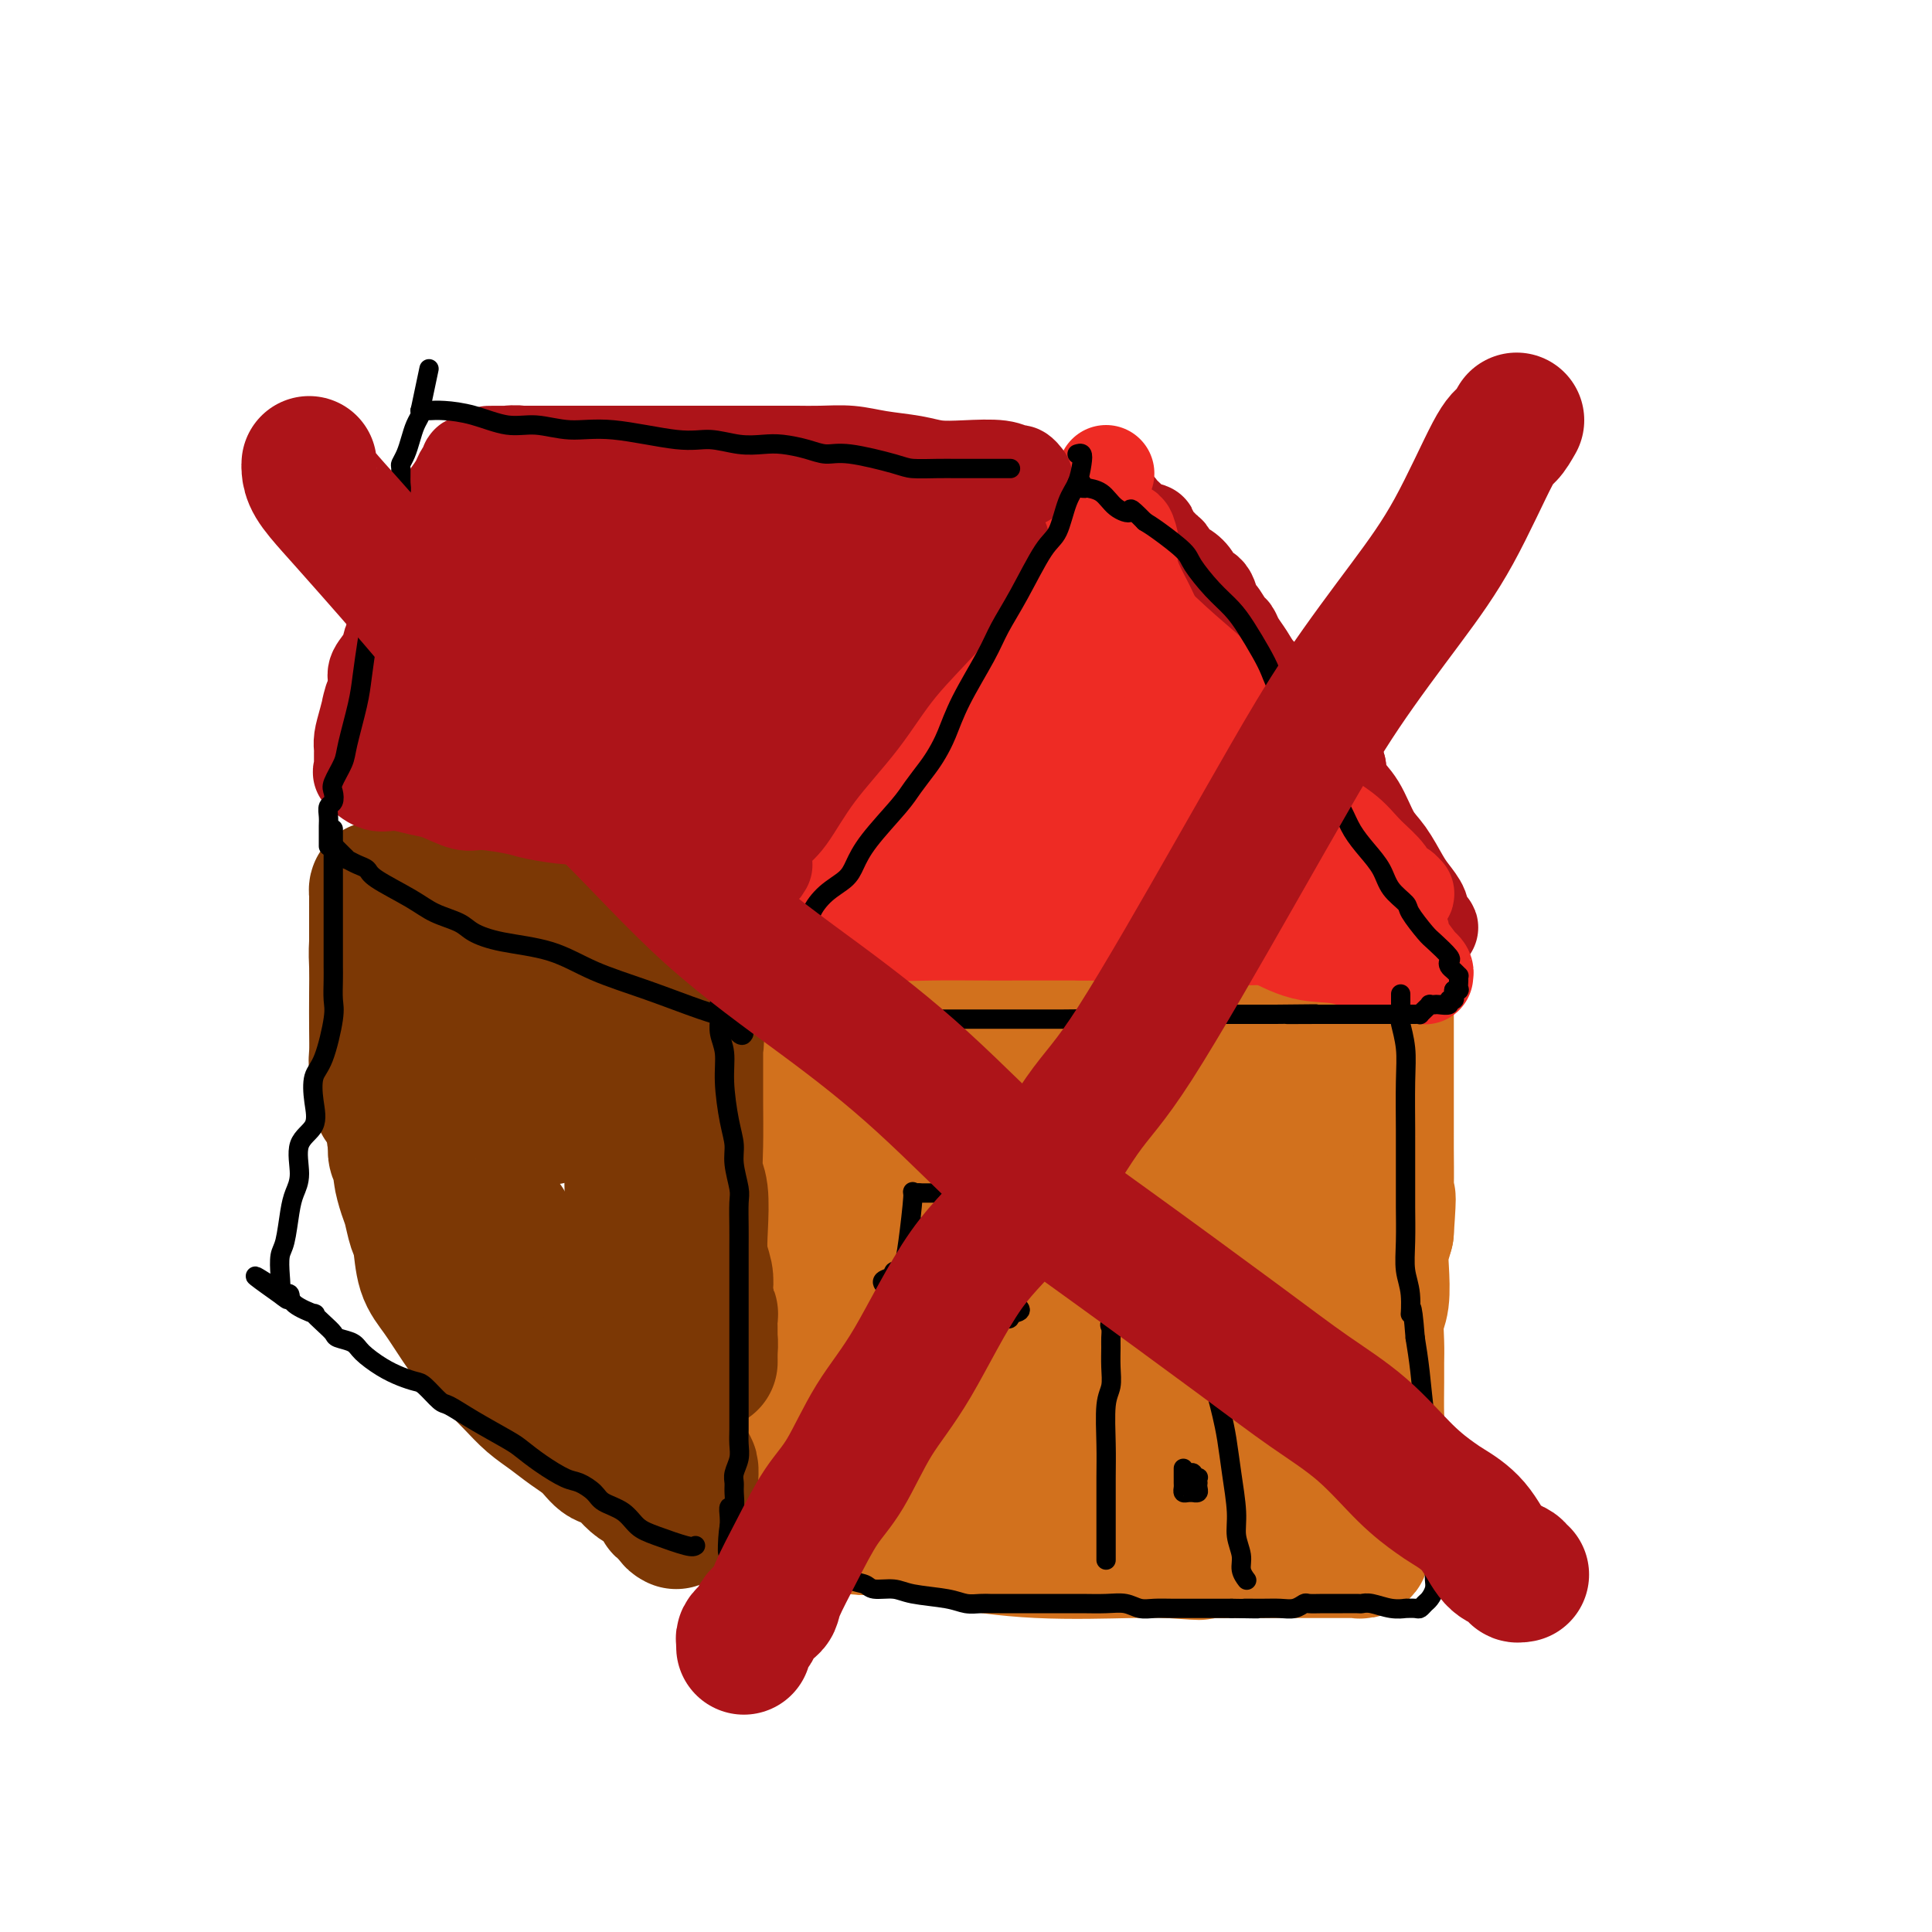 <svg viewBox='0 0 400 400' version='1.1' xmlns='http://www.w3.org/2000/svg' xmlns:xlink='http://www.w3.org/1999/xlink'><g fill='none' stroke='#D2711D' stroke-width='28' stroke-linecap='round' stroke-linejoin='round'><path d='M162,193c0.000,2.099 0.000,4.199 0,6c-0.000,1.801 -0.000,3.305 0,6c0.000,2.695 0.001,6.582 0,10c-0.001,3.418 -0.003,6.366 0,10c0.003,3.634 0.011,7.952 0,12c-0.011,4.048 -0.041,7.825 0,11c0.041,3.175 0.155,5.748 0,11c-0.155,5.252 -0.577,13.184 -1,18c-0.423,4.816 -0.845,6.515 -1,9c-0.155,2.485 -0.042,5.754 0,8c0.042,2.246 0.012,3.469 0,4c-0.012,0.531 -0.007,0.369 0,1c0.007,0.631 0.014,2.053 0,3c-0.014,0.947 -0.050,1.418 0,2c0.050,0.582 0.187,1.273 0,2c-0.187,0.727 -0.698,1.488 0,2c0.698,0.512 2.604,0.776 3,1c0.396,0.224 -0.717,0.410 0,1c0.717,0.590 3.263,1.586 5,2c1.737,0.414 2.665,0.246 4,1c1.335,0.754 3.076,2.430 5,3c1.924,0.570 4.029,0.034 6,0c1.971,-0.034 3.807,0.436 6,1c2.193,0.564 4.742,1.223 9,2c4.258,0.777 10.223,1.671 17,2c6.777,0.329 14.365,0.094 19,0c4.635,-0.094 6.318,-0.047 8,0'/><path d='M242,321c10.706,0.774 4.971,0.207 4,0c-0.971,-0.207 2.820,-0.056 5,0c2.180,0.056 2.748,0.015 4,0c1.252,-0.015 3.189,-0.004 4,0c0.811,0.004 0.496,0.001 2,0c1.504,-0.001 4.828,-0.000 7,0c2.172,0.000 3.193,0.000 4,0c0.807,-0.000 1.400,-0.000 2,0c0.600,0.000 1.209,0.000 2,0c0.791,-0.000 1.766,-0.000 2,0c0.234,0.000 -0.273,0.001 0,0c0.273,-0.001 1.326,-0.005 2,0c0.674,0.005 0.968,0.017 1,0c0.032,-0.017 -0.198,-0.063 0,0c0.198,0.063 0.822,0.235 1,0c0.178,-0.235 -0.092,-0.878 0,-2c0.092,-1.122 0.547,-2.722 1,-5c0.453,-2.278 0.906,-5.232 1,-7c0.094,-1.768 -0.171,-2.349 0,-4c0.171,-1.651 0.778,-4.372 1,-6c0.222,-1.628 0.058,-2.161 0,-4c-0.058,-1.839 -0.012,-4.982 0,-7c0.012,-2.018 -0.011,-2.910 0,-4c0.011,-1.090 0.055,-2.377 0,-4c-0.055,-1.623 -0.208,-3.581 0,-5c0.208,-1.419 0.777,-2.298 1,-4c0.223,-1.702 0.098,-4.228 0,-6c-0.098,-1.772 -0.171,-2.792 0,-4c0.171,-1.208 0.585,-2.604 1,-4'/><path d='M287,255c0.774,-10.908 0.207,-6.177 0,-5c-0.207,1.177 -0.056,-1.200 0,-4c0.056,-2.800 0.015,-6.022 0,-8c-0.015,-1.978 -0.004,-2.713 0,-4c0.004,-1.287 0.001,-3.126 0,-5c-0.001,-1.874 -0.000,-3.784 0,-5c0.000,-1.216 0.000,-1.737 0,-3c-0.000,-1.263 -0.000,-3.268 0,-5c0.000,-1.732 0.000,-3.189 0,-4c-0.000,-0.811 -0.000,-0.974 0,-2c0.000,-1.026 0.000,-2.915 0,-4c-0.000,-1.085 -0.001,-1.365 0,-2c0.001,-0.635 0.003,-1.624 0,-2c-0.003,-0.376 -0.012,-0.138 0,0c0.012,0.138 0.047,0.178 0,0c-0.047,-0.178 -0.174,-0.573 0,-1c0.174,-0.427 0.648,-0.885 0,-1c-0.648,-0.115 -2.417,0.113 -4,0c-1.583,-0.113 -2.979,-0.566 -5,-1c-2.021,-0.434 -4.666,-0.847 -7,-1c-2.334,-0.153 -4.356,-0.044 -9,0c-4.644,0.044 -11.910,0.023 -17,0c-5.090,-0.023 -8.006,-0.048 -11,0c-2.994,0.048 -6.068,0.171 -8,0c-1.932,-0.171 -2.721,-0.634 -4,-1c-1.279,-0.366 -3.047,-0.634 -5,-1c-1.953,-0.366 -4.092,-0.830 -6,-1c-1.908,-0.170 -3.583,-0.046 -5,0c-1.417,0.046 -2.574,0.012 -4,0c-1.426,-0.012 -3.122,-0.004 -5,0c-1.878,0.004 -3.939,0.002 -6,0'/><path d='M191,195c-13.172,-0.464 -6.103,-0.124 -4,0c2.103,0.124 -0.760,0.032 -2,0c-1.240,-0.032 -0.858,-0.003 -1,0c-0.142,0.003 -0.808,-0.019 -1,0c-0.192,0.019 0.088,0.080 0,0c-0.088,-0.080 -0.546,-0.299 -1,0c-0.454,0.299 -0.906,1.118 -1,3c-0.094,1.882 0.168,4.826 0,8c-0.168,3.174 -0.766,6.577 -1,11c-0.234,4.423 -0.105,9.866 0,15c0.105,5.134 0.186,9.960 0,16c-0.186,6.040 -0.638,13.296 0,22c0.638,8.704 2.366,18.858 3,24c0.634,5.142 0.173,5.273 0,6c-0.173,0.727 -0.057,2.051 0,3c0.057,0.949 0.054,1.525 0,2c-0.054,0.475 -0.158,0.850 0,1c0.158,0.150 0.579,0.075 1,0'/><path d='M184,306c0.548,5.578 -0.084,1.524 1,0c1.084,-1.524 3.882,-0.517 6,0c2.118,0.517 3.556,0.546 7,0c3.444,-0.546 8.893,-1.666 13,-2c4.107,-0.334 6.871,0.117 10,0c3.129,-0.117 6.621,-0.804 9,-1c2.379,-0.196 3.645,0.099 5,0c1.355,-0.099 2.800,-0.590 5,0c2.200,0.590 5.154,2.262 7,3c1.846,0.738 2.585,0.544 4,1c1.415,0.456 3.506,1.564 5,2c1.494,0.436 2.392,0.202 3,0c0.608,-0.202 0.926,-0.373 1,0c0.074,0.373 -0.098,1.288 0,0c0.098,-1.288 0.464,-4.779 1,-10c0.536,-5.221 1.240,-12.170 2,-17c0.760,-4.830 1.577,-7.539 2,-12c0.423,-4.461 0.454,-10.673 1,-16c0.546,-5.327 1.607,-9.770 2,-13c0.393,-3.230 0.120,-5.246 0,-8c-0.120,-2.754 -0.085,-6.245 0,-9c0.085,-2.755 0.219,-4.774 0,-6c-0.219,-1.226 -0.791,-1.658 -1,-2c-0.209,-0.342 -0.056,-0.592 0,-1c0.056,-0.408 0.016,-0.974 0,-1c-0.016,-0.026 -0.008,0.487 0,1'/><path d='M267,215c-0.170,-3.230 -0.096,1.694 0,4c0.096,2.306 0.212,1.994 0,7c-0.212,5.006 -0.753,15.328 -2,22c-1.247,6.672 -3.200,9.692 -5,15c-1.800,5.308 -3.449,12.903 -5,18c-1.551,5.097 -3.006,7.697 -4,10c-0.994,2.303 -1.528,4.308 -2,5c-0.472,0.692 -0.882,0.070 -1,0c-0.118,-0.070 0.056,0.411 0,0c-0.056,-0.411 -0.341,-1.714 -1,-3c-0.659,-1.286 -1.693,-2.556 -3,-8c-1.307,-5.444 -2.886,-15.063 -4,-22c-1.114,-6.937 -1.763,-11.192 -2,-17c-0.237,-5.808 -0.064,-13.169 0,-18c0.064,-4.831 0.017,-7.131 0,-9c-0.017,-1.869 -0.005,-3.306 0,-4c0.005,-0.694 0.003,-0.645 0,0c-0.003,0.645 -0.007,1.885 0,3c0.007,1.115 0.025,2.106 0,6c-0.025,3.894 -0.092,10.693 0,17c0.092,6.307 0.342,12.122 0,18c-0.342,5.878 -1.275,11.818 -2,17c-0.725,5.182 -1.242,9.604 -2,12c-0.758,2.396 -1.756,2.764 -2,3c-0.244,0.236 0.267,0.340 0,0c-0.267,-0.340 -1.311,-1.125 -2,-5c-0.689,-3.875 -1.022,-10.839 -2,-16c-0.978,-5.161 -2.602,-8.517 -3,-13c-0.398,-4.483 0.431,-10.092 0,-16c-0.431,-5.908 -2.123,-12.117 -3,-17c-0.877,-4.883 -0.938,-8.442 -1,-12'/><path d='M221,212c-1.940,-12.855 -1.289,-5.492 -1,-4c0.289,1.492 0.218,-2.888 0,-2c-0.218,0.888 -0.582,7.043 -1,12c-0.418,4.957 -0.889,8.714 -1,15c-0.111,6.286 0.138,15.100 0,22c-0.138,6.900 -0.663,11.885 -1,17c-0.337,5.115 -0.486,10.360 -1,14c-0.514,3.640 -1.394,5.673 -2,7c-0.606,1.327 -0.938,1.946 -1,2c-0.062,0.054 0.146,-0.457 0,-1c-0.146,-0.543 -0.644,-1.116 -1,-4c-0.356,-2.884 -0.568,-8.077 -1,-12c-0.432,-3.923 -1.082,-6.574 -2,-11c-0.918,-4.426 -2.102,-10.626 -3,-15c-0.898,-4.374 -1.509,-6.920 -2,-10c-0.491,-3.080 -0.863,-6.692 -1,-10c-0.137,-3.308 -0.039,-6.312 0,-8c0.039,-1.688 0.018,-2.060 0,-3c-0.018,-0.940 -0.034,-2.448 0,-3c0.034,-0.552 0.118,-0.147 0,0c-0.118,0.147 -0.439,0.037 0,0c0.439,-0.037 1.637,-0.001 3,0c1.363,0.001 2.890,-0.035 5,0c2.110,0.035 4.803,0.139 8,0c3.197,-0.139 6.896,-0.521 10,-1c3.104,-0.479 5.611,-1.057 9,-2c3.389,-0.943 7.661,-2.253 10,-3c2.339,-0.747 2.745,-0.932 3,-1c0.255,-0.068 0.359,-0.019 0,0c-0.359,0.019 -1.179,0.010 -2,0'/><path d='M249,211c3.043,-0.929 0.651,-0.253 -4,0c-4.651,0.253 -11.562,0.083 -16,0c-4.438,-0.083 -6.405,-0.078 -9,0c-2.595,0.078 -5.820,0.228 -8,0c-2.180,-0.228 -3.316,-0.836 -4,0c-0.684,0.836 -0.915,3.116 -1,5c-0.085,1.884 -0.023,3.372 0,8c0.023,4.628 0.006,12.394 0,18c-0.006,5.606 0.000,9.050 0,13c-0.000,3.950 -0.007,8.406 0,13c0.007,4.594 0.027,9.328 0,13c-0.027,3.672 -0.102,6.283 0,9c0.102,2.717 0.381,5.539 0,8c-0.381,2.461 -1.423,4.559 -2,6c-0.577,1.441 -0.688,2.223 -1,3c-0.312,0.777 -0.825,1.547 -1,2c-0.175,0.453 -0.012,0.587 0,1c0.012,0.413 -0.126,1.105 0,-1c0.126,-2.105 0.517,-7.006 0,-12c-0.517,-4.994 -1.942,-10.080 -3,-15c-1.058,-4.920 -1.748,-9.673 -2,-14c-0.252,-4.327 -0.066,-8.229 0,-11c0.066,-2.771 0.013,-4.411 0,-6c-0.013,-1.589 0.013,-3.128 0,-4c-0.013,-0.872 -0.067,-1.076 0,-1c0.067,0.076 0.255,0.433 1,0c0.745,-0.433 2.047,-1.655 3,-2c0.953,-0.345 1.558,0.187 3,0c1.442,-0.187 3.721,-1.094 6,-2'/><path d='M211,242c3.433,-0.843 5.514,-0.449 8,-1c2.486,-0.551 5.377,-2.045 9,-3c3.623,-0.955 7.978,-1.369 11,-2c3.022,-0.631 4.709,-1.478 6,-2c1.291,-0.522 2.184,-0.720 3,-1c0.816,-0.280 1.554,-0.641 2,-1c0.446,-0.359 0.599,-0.714 1,-1c0.401,-0.286 1.052,-0.503 2,-1c0.948,-0.497 2.195,-1.275 3,-2c0.805,-0.725 1.168,-1.398 2,-2c0.832,-0.602 2.132,-1.134 3,-2c0.868,-0.866 1.303,-2.067 2,-3c0.697,-0.933 1.654,-1.600 2,-2c0.346,-0.400 0.079,-0.534 0,-1c-0.079,-0.466 0.028,-1.263 0,-1c-0.028,0.263 -0.193,1.587 0,2c0.193,0.413 0.742,-0.084 0,3c-0.742,3.084 -2.777,9.748 -4,15c-1.223,5.252 -1.634,9.092 -2,12c-0.366,2.908 -0.686,4.882 -1,6c-0.314,1.118 -0.623,1.378 -1,2c-0.377,0.622 -0.822,1.606 -1,2c-0.178,0.394 -0.089,0.197 0,0'/></g>
<g fill='none' stroke='#7C3805' stroke-width='28' stroke-linecap='round' stroke-linejoin='round'><path d='M143,307c0.004,0.054 0.008,0.109 0,0c-0.008,-0.109 -0.029,-0.381 0,-1c0.029,-0.619 0.106,-1.584 0,-2c-0.106,-0.416 -0.396,-0.283 -1,-1c-0.604,-0.717 -1.521,-2.282 -2,-4c-0.479,-1.718 -0.519,-3.587 -1,-5c-0.481,-1.413 -1.403,-2.368 -3,-4c-1.597,-1.632 -3.868,-3.939 -6,-6c-2.132,-2.061 -4.124,-3.874 -7,-7c-2.876,-3.126 -6.634,-7.564 -9,-10c-2.366,-2.436 -3.338,-2.870 -4,-4c-0.662,-1.130 -1.012,-2.956 -2,-4c-0.988,-1.044 -2.614,-1.307 -3,-2c-0.386,-0.693 0.468,-1.815 0,-3c-0.468,-1.185 -2.258,-2.432 -3,-4c-0.742,-1.568 -0.435,-3.455 -1,-5c-0.565,-1.545 -2.002,-2.746 -3,-4c-0.998,-1.254 -1.559,-2.560 -2,-4c-0.441,-1.440 -0.763,-3.013 -1,-4c-0.237,-0.987 -0.389,-1.388 -1,-2c-0.611,-0.612 -1.680,-1.435 -2,-2c-0.320,-0.565 0.110,-0.872 0,-1c-0.110,-0.128 -0.762,-0.075 -1,0c-0.238,0.075 -0.064,0.174 0,0c0.064,-0.174 0.018,-0.621 0,-1c-0.018,-0.379 -0.009,-0.689 0,-1'/><path d='M91,226c-2.166,-5.277 -0.580,-2.969 0,-2c0.580,0.969 0.156,0.599 0,0c-0.156,-0.599 -0.042,-1.429 0,-2c0.042,-0.571 0.011,-0.885 0,-1c-0.011,-0.115 -0.003,-0.033 0,0c0.003,0.033 0.002,0.016 0,0'/><path d='M136,193c-0.751,0.107 -1.502,0.213 -2,0c-0.498,-0.213 -0.742,-0.746 -1,-1c-0.258,-0.254 -0.531,-0.229 -1,0c-0.469,0.229 -1.133,0.662 -2,0c-0.867,-0.662 -1.938,-2.418 -3,-3c-1.062,-0.582 -2.114,0.012 -3,0c-0.886,-0.012 -1.604,-0.628 -2,-1c-0.396,-0.372 -0.469,-0.500 -1,-1c-0.531,-0.500 -1.518,-1.373 -3,-2c-1.482,-0.627 -3.458,-1.007 -4,-1c-0.542,0.007 0.350,0.401 0,0c-0.350,-0.401 -1.944,-1.597 -3,-2c-1.056,-0.403 -1.576,-0.012 -2,0c-0.424,0.012 -0.751,-0.354 -1,0c-0.249,0.354 -0.418,1.428 -1,2c-0.582,0.572 -1.575,0.643 -2,2c-0.425,1.357 -0.282,3.999 -1,6c-0.718,2.001 -2.295,3.361 -3,5c-0.705,1.639 -0.536,3.557 -1,5c-0.464,1.443 -1.561,2.412 -2,3c-0.439,0.588 -0.219,0.794 0,1'/><path d='M98,206c-1.327,3.715 0.356,1.002 1,0c0.644,-1.002 0.248,-0.294 1,0c0.752,0.294 2.653,0.175 4,0c1.347,-0.175 2.142,-0.405 3,-1c0.858,-0.595 1.780,-1.556 3,-2c1.220,-0.444 2.737,-0.370 4,-1c1.263,-0.630 2.273,-1.963 4,-3c1.727,-1.037 4.173,-1.779 5,-2c0.827,-0.221 0.037,0.079 0,0c-0.037,-0.079 0.680,-0.539 1,-1c0.320,-0.461 0.244,-0.925 0,-1c-0.244,-0.075 -0.657,0.238 0,2c0.657,1.762 2.383,4.973 3,8c0.617,3.027 0.126,5.870 0,9c-0.126,3.130 0.113,6.547 1,10c0.887,3.453 2.424,6.944 3,10c0.576,3.056 0.193,5.678 0,8c-0.193,2.322 -0.196,4.344 0,6c0.196,1.656 0.591,2.946 1,4c0.409,1.054 0.831,1.873 1,3c0.169,1.127 0.084,2.564 0,4'/><path d='M133,259c0.828,8.539 -0.102,2.885 0,0c0.102,-2.885 1.236,-3.002 2,-5c0.764,-1.998 1.157,-5.877 2,-9c0.843,-3.123 2.135,-5.491 3,-8c0.865,-2.509 1.304,-5.158 2,-9c0.696,-3.842 1.651,-8.875 2,-11c0.349,-2.125 0.094,-1.342 0,-2c-0.094,-0.658 -0.025,-2.757 0,-4c0.025,-1.243 0.007,-1.631 0,-2c-0.007,-0.369 -0.002,-0.720 0,-1c0.002,-0.280 0.001,-0.489 0,-1c-0.001,-0.511 -0.000,-1.323 0,-1c0.000,0.323 0.000,1.782 0,3c-0.000,1.218 -0.001,2.195 0,4c0.001,1.805 0.004,4.437 0,7c-0.004,2.563 -0.015,5.058 0,8c0.015,2.942 0.056,6.331 0,9c-0.056,2.669 -0.207,4.619 0,6c0.207,1.381 0.774,2.193 1,4c0.226,1.807 0.112,4.608 0,7c-0.112,2.392 -0.223,4.375 0,6c0.223,1.625 0.778,2.893 1,4c0.222,1.107 0.111,2.054 0,3'/><path d='M146,267c0.326,9.683 0.140,4.391 0,3c-0.140,-1.391 -0.234,1.120 0,2c0.234,0.880 0.795,0.130 1,0c0.205,-0.130 0.055,0.359 0,1c-0.055,0.641 -0.015,1.434 0,2c0.015,0.566 0.005,0.903 0,2c-0.005,1.097 -0.004,2.952 0,4c0.004,1.048 0.013,1.289 0,1c-0.013,-0.289 -0.046,-1.108 0,-2c0.046,-0.892 0.172,-1.859 0,-3c-0.172,-1.141 -0.642,-2.458 -1,-5c-0.358,-2.542 -0.603,-6.309 -1,-9c-0.397,-2.691 -0.946,-4.304 -1,-6c-0.054,-1.696 0.388,-3.474 0,-7c-0.388,-3.526 -1.607,-8.800 -2,-12c-0.393,-3.200 0.038,-4.328 0,-6c-0.038,-1.672 -0.545,-3.890 -1,-6c-0.455,-2.110 -0.857,-4.114 -1,-6c-0.143,-1.886 -0.027,-3.654 0,-5c0.027,-1.346 -0.034,-2.270 0,-3c0.034,-0.730 0.163,-1.265 0,-2c-0.163,-0.735 -0.616,-1.671 -1,-2c-0.384,-0.329 -0.697,-0.053 -1,0c-0.303,0.053 -0.595,-0.119 -1,0c-0.405,0.119 -0.923,0.529 -2,1c-1.077,0.471 -2.711,1.002 -4,2c-1.289,0.998 -2.232,2.461 -3,4c-0.768,1.539 -1.362,3.154 -2,4c-0.638,0.846 -1.319,0.923 -2,1'/><path d='M124,220c-1.152,1.768 -0.532,1.688 -1,2c-0.468,0.312 -2.024,1.014 -3,2c-0.976,0.986 -1.372,2.254 -2,3c-0.628,0.746 -1.489,0.970 -2,1c-0.511,0.030 -0.672,-0.132 -1,0c-0.328,0.132 -0.824,0.560 -1,1c-0.176,0.440 -0.033,0.894 0,1c0.033,0.106 -0.043,-0.135 0,0c0.043,0.135 0.206,0.647 0,1c-0.206,0.353 -0.782,0.546 -1,0c-0.218,-0.546 -0.080,-1.831 0,-3c0.080,-1.169 0.100,-2.224 1,-4c0.900,-1.776 2.681,-4.275 4,-6c1.319,-1.725 2.178,-2.675 3,-4c0.822,-1.325 1.608,-3.024 2,-4c0.392,-0.976 0.392,-1.227 1,-2c0.608,-0.773 1.825,-2.067 3,-3c1.175,-0.933 2.307,-1.505 3,-2c0.693,-0.495 0.945,-0.911 1,-1c0.055,-0.089 -0.088,0.150 0,0c0.088,-0.150 0.407,-0.691 1,-1c0.593,-0.309 1.459,-0.388 2,-1c0.541,-0.612 0.758,-1.758 1,-2c0.242,-0.242 0.510,0.418 1,0c0.490,-0.418 1.204,-1.916 2,-3c0.796,-1.084 1.676,-1.753 2,-2c0.324,-0.247 0.093,-0.070 0,0c-0.093,0.070 -0.046,0.035 0,0'/><path d='M140,193c2.630,-2.411 0.705,0.063 0,2c-0.705,1.937 -0.189,3.338 0,5c0.189,1.662 0.051,3.585 0,5c-0.051,1.415 -0.014,2.321 0,4c0.014,1.679 0.004,4.130 0,6c-0.004,1.870 -0.001,3.159 0,5c0.001,1.841 0.002,4.233 0,7c-0.002,2.767 -0.007,5.909 0,9c0.007,3.091 0.026,6.131 0,9c-0.026,2.869 -0.097,5.567 0,8c0.097,2.433 0.362,4.601 0,7c-0.362,2.399 -1.351,5.029 -2,7c-0.649,1.971 -0.959,3.282 -1,5c-0.041,1.718 0.185,3.844 0,5c-0.185,1.156 -0.782,1.344 -1,2c-0.218,0.656 -0.059,1.781 0,3c0.059,1.219 0.016,2.532 0,3c-0.016,0.468 -0.004,0.090 0,1c0.004,0.910 0.001,3.108 0,4c-0.001,0.892 -0.000,0.476 0,1c0.000,0.524 0.000,1.986 0,3c-0.000,1.014 -0.000,1.581 0,2c0.000,0.419 0.000,0.691 0,1c-0.000,0.309 -0.000,0.654 0,1'/><path d='M136,298c-0.559,6.072 0.043,2.254 0,1c-0.043,-1.254 -0.731,0.058 -1,1c-0.269,0.942 -0.118,1.513 0,2c0.118,0.487 0.203,0.890 0,1c-0.203,0.110 -0.693,-0.073 -1,0c-0.307,0.073 -0.432,0.401 0,1c0.432,0.599 1.423,1.467 2,2c0.577,0.533 0.742,0.730 1,1c0.258,0.270 0.608,0.611 1,1c0.392,0.389 0.826,0.825 1,1c0.174,0.175 0.087,0.087 0,0'/><path d='M140,315c-0.338,-0.174 -0.677,-0.348 -1,-1c-0.323,-0.652 -0.631,-1.783 -1,-2c-0.369,-0.217 -0.798,0.480 -1,0c-0.202,-0.480 -0.178,-2.138 -1,-3c-0.822,-0.862 -2.491,-0.930 -4,-2c-1.509,-1.070 -2.857,-3.143 -4,-4c-1.143,-0.857 -2.080,-0.497 -3,-1c-0.920,-0.503 -1.823,-1.869 -3,-3c-1.177,-1.131 -2.629,-2.029 -4,-3c-1.371,-0.971 -2.660,-2.016 -4,-3c-1.340,-0.984 -2.731,-1.906 -4,-3c-1.269,-1.094 -2.415,-2.361 -4,-4c-1.585,-1.639 -3.608,-3.650 -5,-5c-1.392,-1.350 -2.152,-2.039 -3,-3c-0.848,-0.961 -1.785,-2.195 -3,-4c-1.215,-1.805 -2.707,-4.181 -4,-6c-1.293,-1.819 -2.388,-3.080 -3,-5c-0.612,-1.920 -0.742,-4.500 -1,-6c-0.258,-1.500 -0.642,-1.921 -1,-3c-0.358,-1.079 -0.688,-2.817 -1,-4c-0.312,-1.183 -0.606,-1.811 -1,-3c-0.394,-1.189 -0.889,-2.937 -1,-4c-0.111,-1.063 0.162,-1.440 0,-2c-0.162,-0.560 -0.761,-1.303 -1,-2c-0.239,-0.697 -0.120,-1.349 0,-2'/><path d='M82,237c-0.849,-3.729 0.027,-0.052 1,0c0.973,0.052 2.042,-3.522 3,-6c0.958,-2.478 1.805,-3.861 3,-6c1.195,-2.139 2.737,-5.036 4,-7c1.263,-1.964 2.247,-2.996 3,-4c0.753,-1.004 1.274,-1.980 2,-3c0.726,-1.020 1.657,-2.082 2,-3c0.343,-0.918 0.098,-1.691 0,-2c-0.098,-0.309 -0.049,-0.155 0,0'/><path d='M134,189c-0.022,-0.030 -0.043,-0.061 0,0c0.043,0.061 0.151,0.212 -1,0c-1.151,-0.212 -3.561,-0.788 -5,-1c-1.439,-0.212 -1.909,-0.060 -3,0c-1.091,0.060 -2.804,0.028 -4,0c-1.196,-0.028 -1.874,-0.054 -3,0c-1.126,0.054 -2.700,0.186 -4,0c-1.300,-0.186 -2.326,-0.690 -3,-1c-0.674,-0.310 -0.996,-0.427 -2,-1c-1.004,-0.573 -2.689,-1.604 -4,-2c-1.311,-0.396 -2.250,-0.159 -3,0c-0.750,0.159 -1.313,0.239 -2,0c-0.687,-0.239 -1.498,-0.796 -2,-1c-0.502,-0.204 -0.696,-0.055 -1,0c-0.304,0.055 -0.719,0.015 -1,0c-0.281,-0.015 -0.429,-0.004 -1,0c-0.571,0.004 -1.567,-0.000 -3,0c-1.433,0.000 -3.305,0.004 -5,0c-1.695,-0.004 -3.214,-0.016 -4,0c-0.786,0.016 -0.837,0.061 -1,0c-0.163,-0.061 -0.436,-0.227 -1,0c-0.564,0.227 -1.419,0.847 -2,1c-0.581,0.153 -0.888,-0.161 -1,0c-0.112,0.161 -0.030,0.796 0,1c0.030,0.204 0.008,-0.022 0,1c-0.008,1.022 -0.002,3.292 0,5c0.002,1.708 0.001,2.854 0,4'/><path d='M78,195c-0.155,2.565 -0.043,3.476 0,5c0.043,1.524 0.015,3.660 0,6c-0.015,2.340 -0.018,4.883 0,7c0.018,2.117 0.057,3.807 0,5c-0.057,1.193 -0.212,1.888 0,3c0.212,1.112 0.789,2.640 1,4c0.211,1.360 0.055,2.550 0,3c-0.055,0.450 -0.010,0.159 0,0c0.010,-0.159 -0.013,-0.185 0,0c0.013,0.185 0.064,0.583 0,0c-0.064,-0.583 -0.243,-2.146 0,-4c0.243,-1.854 0.906,-4.001 1,-6c0.094,-1.999 -0.382,-3.852 0,-6c0.382,-2.148 1.623,-4.590 2,-6c0.377,-1.410 -0.110,-1.787 0,-3c0.110,-1.213 0.818,-3.262 1,-5c0.182,-1.738 -0.161,-3.167 0,-4c0.161,-0.833 0.828,-1.071 1,-2c0.172,-0.929 -0.150,-2.548 0,-3c0.150,-0.452 0.771,0.263 1,0c0.229,-0.263 0.065,-1.504 0,-2c-0.065,-0.496 -0.033,-0.248 0,0'/></g>
<g fill='none' stroke='#AD1419' stroke-width='20' stroke-linecap='round' stroke-linejoin='round'><path d='M198,131c-0.733,0.182 -1.466,0.363 -2,1c-0.534,0.637 -0.870,1.729 -2,3c-1.130,1.271 -3.054,2.719 -4,4c-0.946,1.281 -0.915,2.393 -2,4c-1.085,1.607 -3.288,3.708 -5,6c-1.712,2.292 -2.934,4.777 -4,7c-1.066,2.223 -1.978,4.186 -3,6c-1.022,1.814 -2.155,3.480 -3,5c-0.845,1.520 -1.403,2.895 -2,4c-0.597,1.105 -1.232,1.942 -2,4c-0.768,2.058 -1.669,5.339 -2,7c-0.331,1.661 -0.093,1.703 0,2c0.093,0.297 0.041,0.850 0,1c-0.041,0.150 -0.072,-0.104 0,0c0.072,0.104 0.247,0.564 0,1c-0.247,0.436 -0.915,0.848 0,1c0.915,0.152 3.412,0.045 6,0c2.588,-0.045 5.268,-0.026 7,0c1.732,0.026 2.516,0.059 5,0c2.484,-0.059 6.669,-0.212 9,0c2.331,0.212 2.810,0.788 4,1c1.190,0.212 3.093,0.061 5,0c1.907,-0.061 3.820,-0.030 5,0c1.180,0.030 1.627,0.061 3,0c1.373,-0.061 3.672,-0.212 5,0c1.328,0.212 1.686,0.789 3,1c1.314,0.211 3.585,0.057 6,0c2.415,-0.057 4.976,-0.016 8,0c3.024,0.016 6.512,0.008 10,0'/><path d='M243,189c11.758,0.619 3.152,0.166 2,0c-1.152,-0.166 5.151,-0.044 8,0c2.849,0.044 2.243,0.012 3,0c0.757,-0.012 2.877,-0.003 4,0c1.123,0.003 1.249,0.001 2,0c0.751,-0.001 2.127,0.000 3,0c0.873,-0.000 1.242,-0.001 2,0c0.758,0.001 1.907,0.003 4,0c2.093,-0.003 5.132,-0.012 7,0c1.868,0.012 2.565,0.046 4,0c1.435,-0.046 3.608,-0.170 5,0c1.392,0.170 2.002,0.636 3,1c0.998,0.364 2.382,0.627 3,1c0.618,0.373 0.468,0.855 1,1c0.532,0.145 1.744,-0.048 2,0c0.256,0.048 -0.444,0.335 -1,0c-0.556,-0.335 -0.967,-1.293 -1,-2c-0.033,-0.707 0.312,-1.162 0,-2c-0.312,-0.838 -1.279,-2.058 -2,-3c-0.721,-0.942 -1.195,-1.605 -2,-3c-0.805,-1.395 -1.942,-3.520 -3,-5c-1.058,-1.480 -2.036,-2.314 -3,-4c-0.964,-1.686 -1.913,-4.223 -3,-6c-1.087,-1.777 -2.310,-2.793 -3,-4c-0.690,-1.207 -0.845,-2.603 -1,-4'/><path d='M277,159c-3.406,-5.579 -2.421,-3.028 -3,-3c-0.579,0.028 -2.720,-2.467 -4,-4c-1.280,-1.533 -1.698,-2.104 -2,-3c-0.302,-0.896 -0.489,-2.116 -1,-3c-0.511,-0.884 -1.345,-1.434 -2,-2c-0.655,-0.566 -1.131,-1.150 -2,-2c-0.869,-0.850 -2.130,-1.966 -3,-3c-0.870,-1.034 -1.350,-1.987 -2,-3c-0.650,-1.013 -1.470,-2.087 -2,-3c-0.530,-0.913 -0.771,-1.667 -1,-2c-0.229,-0.333 -0.447,-0.245 -1,-1c-0.553,-0.755 -1.443,-2.351 -2,-3c-0.557,-0.649 -0.782,-0.349 -1,-1c-0.218,-0.651 -0.429,-2.253 -1,-3c-0.571,-0.747 -1.501,-0.638 -2,-1c-0.499,-0.362 -0.567,-1.195 -1,-2c-0.433,-0.805 -1.233,-1.581 -2,-2c-0.767,-0.419 -1.502,-0.479 -2,-1c-0.498,-0.521 -0.760,-1.503 -1,-2c-0.240,-0.497 -0.459,-0.511 -1,-1c-0.541,-0.489 -1.406,-1.455 -2,-2c-0.594,-0.545 -0.918,-0.671 -1,-1c-0.082,-0.329 0.079,-0.863 0,-1c-0.079,-0.137 -0.399,0.122 -1,0c-0.601,-0.122 -1.485,-0.624 -2,-1c-0.515,-0.376 -0.662,-0.626 -1,-1c-0.338,-0.374 -0.867,-0.871 -1,-1c-0.133,-0.129 0.129,0.110 0,0c-0.129,-0.110 -0.650,-0.568 -1,-1c-0.350,-0.432 -0.529,-0.838 -1,-1c-0.471,-0.162 -1.236,-0.081 -2,0'/><path d='M229,105c-3.302,-3.001 -1.057,-1.503 0,-1c1.057,0.503 0.927,0.011 0,0c-0.927,-0.011 -2.650,0.458 -4,1c-1.350,0.542 -2.327,1.157 -3,2c-0.673,0.843 -1.044,1.914 -2,3c-0.956,1.086 -2.499,2.185 -4,4c-1.501,1.815 -2.959,4.345 -4,6c-1.041,1.655 -1.665,2.435 -3,4c-1.335,1.565 -3.382,3.915 -5,6c-1.618,2.085 -2.808,3.904 -4,6c-1.192,2.096 -2.386,4.468 -4,7c-1.614,2.532 -3.647,5.222 -5,7c-1.353,1.778 -2.026,2.643 -3,4c-0.974,1.357 -2.248,3.208 -3,4c-0.752,0.792 -0.980,0.527 -2,1c-1.020,0.473 -2.830,1.683 -4,3c-1.170,1.317 -1.698,2.741 -3,4c-1.302,1.259 -3.377,2.353 -5,3c-1.623,0.647 -2.792,0.848 -4,2c-1.208,1.152 -2.453,3.254 -3,4c-0.547,0.746 -0.395,0.137 -1,1c-0.605,0.863 -1.967,3.198 -3,4c-1.033,0.802 -1.735,0.071 -2,0c-0.265,-0.071 -0.092,0.517 0,1c0.092,0.483 0.102,0.861 0,1c-0.102,0.139 -0.315,0.040 0,0c0.315,-0.040 1.157,-0.020 2,0'/><path d='M160,182c0.491,1.702 5.220,0.456 12,0c6.780,-0.456 15.611,-0.122 22,0c6.389,0.122 10.336,0.033 15,0c4.664,-0.033 10.045,-0.009 14,0c3.955,0.009 6.483,0.002 10,0c3.517,-0.002 8.021,-0.000 11,0c2.979,0.000 4.432,-0.000 7,0c2.568,0.000 6.252,0.002 9,0c2.748,-0.002 4.561,-0.008 6,0c1.439,0.008 2.504,0.031 4,0c1.496,-0.031 3.424,-0.114 4,0c0.576,0.114 -0.198,0.426 -1,0c-0.802,-0.426 -1.630,-1.589 -3,-3c-1.370,-1.411 -3.282,-3.071 -6,-5c-2.718,-1.929 -6.242,-4.129 -10,-7c-3.758,-2.871 -7.751,-6.415 -11,-9c-3.249,-2.585 -5.753,-4.213 -8,-6c-2.247,-1.787 -4.237,-3.735 -6,-6c-1.763,-2.265 -3.299,-4.847 -4,-6c-0.701,-1.153 -0.567,-0.878 -1,-2c-0.433,-1.122 -1.434,-3.642 -2,-5c-0.566,-1.358 -0.696,-1.555 -1,-2c-0.304,-0.445 -0.783,-1.140 -1,-1c-0.217,0.140 -0.174,1.115 0,2c0.174,0.885 0.478,1.682 -1,5c-1.478,3.318 -4.739,9.159 -8,15'/><path d='M211,152c-1.859,4.128 -2.006,3.448 -5,7c-2.994,3.552 -8.835,11.336 -13,16c-4.165,4.664 -6.654,6.209 -8,8c-1.346,1.791 -1.548,3.830 -2,5c-0.452,1.170 -1.153,1.473 -1,1c0.153,-0.473 1.161,-1.721 3,-4c1.839,-2.279 4.509,-5.587 10,-10c5.491,-4.413 13.804,-9.930 19,-14c5.196,-4.070 7.275,-6.695 9,-9c1.725,-2.305 3.097,-4.292 4,-6c0.903,-1.708 1.338,-3.138 2,-4c0.662,-0.862 1.553,-1.156 2,-2c0.447,-0.844 0.452,-2.238 1,-3c0.548,-0.762 1.641,-0.892 2,-1c0.359,-0.108 -0.016,-0.195 1,0c1.016,0.195 3.424,0.671 7,4c3.576,3.329 8.321,9.511 11,13c2.679,3.489 3.293,4.285 4,6c0.707,1.715 1.509,4.350 2,6c0.491,1.650 0.671,2.314 1,3c0.329,0.686 0.806,1.392 1,2c0.194,0.608 0.104,1.116 0,1c-0.104,-0.116 -0.224,-0.856 0,-1c0.224,-0.144 0.791,0.307 0,-1c-0.791,-1.307 -2.940,-4.374 -5,-7c-2.060,-2.626 -4.030,-4.813 -6,-7'/><path d='M250,155c-3.269,-4.161 -5.941,-6.564 -8,-8c-2.059,-1.436 -3.505,-1.905 -5,-4c-1.495,-2.095 -3.039,-5.815 -4,-8c-0.961,-2.185 -1.340,-2.835 -2,-4c-0.660,-1.165 -1.600,-2.846 -2,-4c-0.400,-1.154 -0.258,-1.780 0,-2c0.258,-0.220 0.633,-0.033 0,2c-0.633,2.033 -2.275,5.912 -4,10c-1.725,4.088 -3.534,8.385 -5,13c-1.466,4.615 -2.589,9.547 -4,14c-1.411,4.453 -3.110,8.427 -4,12c-0.890,3.573 -0.971,6.746 -1,9c-0.029,2.254 -0.008,3.589 0,4c0.008,0.411 0.001,-0.101 0,0c-0.001,0.101 0.003,0.817 1,-1c0.997,-1.817 2.988,-6.167 5,-9c2.012,-2.833 4.046,-4.150 6,-8c1.954,-3.850 3.826,-10.234 6,-15c2.174,-4.766 4.648,-7.914 6,-10c1.352,-2.086 1.583,-3.110 2,-4c0.417,-0.890 1.021,-1.647 1,-2c-0.021,-0.353 -0.665,-0.301 0,0c0.665,0.301 2.640,0.852 4,2c1.360,1.148 2.105,2.893 5,6c2.895,3.107 7.941,7.575 11,10c3.059,2.425 4.131,2.807 5,4c0.869,1.193 1.534,3.198 2,4c0.466,0.802 0.733,0.401 1,0'/><path d='M266,166c3.387,3.708 -0.146,0.979 -2,0c-1.854,-0.979 -2.027,-0.208 -4,0c-1.973,0.208 -5.744,-0.147 -9,-1c-3.256,-0.853 -5.996,-2.205 -8,-3c-2.004,-0.795 -3.271,-1.033 -4,-1c-0.729,0.033 -0.921,0.338 -1,1c-0.079,0.662 -0.047,1.683 0,3c0.047,1.317 0.107,2.931 0,4c-0.107,1.069 -0.382,1.593 0,2c0.382,0.407 1.422,0.697 2,1c0.578,0.303 0.694,0.620 1,1c0.306,0.380 0.802,0.823 1,1c0.198,0.177 0.099,0.089 0,0'/></g>
<g fill='none' stroke='#EE2B24' stroke-width='20' stroke-linecap='round' stroke-linejoin='round'><path d='M229,98c-0.411,0.872 -0.823,1.745 -1,2c-0.177,0.255 -0.120,-0.107 -1,1c-0.880,1.107 -2.696,3.682 -4,6c-1.304,2.318 -2.095,4.380 -4,7c-1.905,2.620 -4.923,5.799 -7,9c-2.077,3.201 -3.212,6.425 -5,10c-1.788,3.575 -4.228,7.503 -6,10c-1.772,2.497 -2.875,3.564 -5,6c-2.125,2.436 -5.271,6.242 -7,9c-1.729,2.758 -2.042,4.468 -3,6c-0.958,1.532 -2.561,2.887 -4,4c-1.439,1.113 -2.715,1.985 -4,4c-1.285,2.015 -2.579,5.174 -4,7c-1.421,1.826 -2.969,2.320 -4,3c-1.031,0.680 -1.544,1.545 -2,2c-0.456,0.455 -0.854,0.498 -1,1c-0.146,0.502 -0.041,1.461 0,2c0.041,0.539 0.019,0.656 0,1c-0.019,0.344 -0.034,0.914 0,1c0.034,0.086 0.119,-0.313 0,0c-0.119,0.313 -0.441,1.338 0,2c0.441,0.662 1.644,0.962 3,1c1.356,0.038 2.863,-0.186 5,0c2.137,0.186 4.902,0.782 8,1c3.098,0.218 6.529,0.058 10,0c3.471,-0.058 6.982,-0.016 10,0c3.018,0.016 5.543,0.004 8,0c2.457,-0.004 4.845,-0.001 7,0c2.155,0.001 4.078,0.001 6,0'/><path d='M224,193c9.483,0.156 6.190,0.046 6,0c-0.190,-0.046 2.724,-0.027 5,0c2.276,0.027 3.913,0.064 6,0c2.087,-0.064 4.623,-0.228 7,0c2.377,0.228 4.595,0.848 7,1c2.405,0.152 4.999,-0.166 7,0c2.001,0.166 3.411,0.815 5,1c1.589,0.185 3.358,-0.093 6,0c2.642,0.093 6.158,0.557 8,1c1.842,0.443 2.010,0.864 2,1c-0.010,0.136 -0.198,-0.013 0,0c0.198,0.013 0.781,0.188 1,0c0.219,-0.188 0.075,-0.740 0,-2c-0.075,-1.260 -0.082,-3.227 -1,-5c-0.918,-1.773 -2.747,-3.353 -4,-5c-1.253,-1.647 -1.930,-3.361 -3,-5c-1.070,-1.639 -2.532,-3.203 -4,-6c-1.468,-2.797 -2.942,-6.826 -5,-10c-2.058,-3.174 -4.700,-5.493 -6,-7c-1.300,-1.507 -1.257,-2.202 -3,-4c-1.743,-1.798 -5.271,-4.698 -7,-6c-1.729,-1.302 -1.658,-1.004 -2,-2c-0.342,-0.996 -1.098,-3.284 -2,-5c-0.902,-1.716 -1.951,-2.858 -3,-4'/><path d='M244,136c-4.828,-6.192 -5.398,-7.674 -6,-9c-0.602,-1.326 -1.237,-2.498 -2,-4c-0.763,-1.502 -1.656,-3.336 -2,-5c-0.344,-1.664 -0.140,-3.160 0,-4c0.140,-0.840 0.215,-1.024 0,-2c-0.215,-0.976 -0.721,-2.745 -1,-2c-0.279,0.745 -0.333,4.002 -1,7c-0.667,2.998 -1.949,5.736 -3,9c-1.051,3.264 -1.872,7.054 -3,11c-1.128,3.946 -2.564,8.048 -4,13c-1.436,4.952 -2.872,10.752 -4,16c-1.128,5.248 -1.947,9.942 -3,13c-1.053,3.058 -2.341,4.480 -3,6c-0.659,1.520 -0.689,3.139 -1,4c-0.311,0.861 -0.903,0.963 -1,0c-0.097,-0.963 0.300,-2.992 1,-5c0.700,-2.008 1.704,-3.995 3,-6c1.296,-2.005 2.883,-4.029 4,-6c1.117,-1.971 1.765,-3.891 3,-5c1.235,-1.109 3.057,-1.409 4,-2c0.943,-0.591 1.007,-1.473 2,-2c0.993,-0.527 2.916,-0.698 4,-1c1.084,-0.302 1.330,-0.735 1,0c-0.330,0.735 -1.237,2.639 -3,5c-1.763,2.361 -4.381,5.181 -7,8'/><path d='M222,175c-2.317,3.464 -3.608,5.624 -5,7c-1.392,1.376 -2.883,1.969 -5,3c-2.117,1.031 -4.860,2.499 -6,3c-1.140,0.501 -0.677,0.034 -1,0c-0.323,-0.034 -1.434,0.366 -2,0c-0.566,-0.366 -0.589,-1.499 -1,-2c-0.411,-0.501 -1.209,-0.370 -2,-1c-0.791,-0.630 -1.573,-2.019 -2,-3c-0.427,-0.981 -0.498,-1.552 -1,-2c-0.502,-0.448 -1.436,-0.774 -2,-1c-0.564,-0.226 -0.758,-0.353 -1,-1c-0.242,-0.647 -0.530,-1.816 0,-3c0.530,-1.184 1.880,-2.384 3,-4c1.120,-1.616 2.011,-3.648 4,-6c1.989,-2.352 5.078,-5.025 7,-7c1.922,-1.975 2.678,-3.252 4,-4c1.322,-0.748 3.209,-0.968 4,-1c0.791,-0.032 0.485,0.122 0,1c-0.485,0.878 -1.150,2.480 -2,4c-0.850,1.520 -1.884,2.959 -3,5c-1.116,2.041 -2.315,4.683 -5,7c-2.685,2.317 -6.857,4.308 -9,6c-2.143,1.692 -2.258,3.084 -4,4c-1.742,0.916 -5.110,1.355 -7,2c-1.890,0.645 -2.303,1.497 -3,2c-0.697,0.503 -1.679,0.657 -3,1c-1.321,0.343 -2.981,0.877 -4,1c-1.019,0.123 -1.397,-0.163 -2,0c-0.603,0.163 -1.432,0.775 -2,1c-0.568,0.225 -0.877,0.064 -1,0c-0.123,-0.064 -0.062,-0.032 0,0'/><path d='M171,187c-3.644,1.084 -1.754,0.292 -1,0c0.754,-0.292 0.372,-0.086 0,0c-0.372,0.086 -0.733,0.052 -1,0c-0.267,-0.052 -0.439,-0.120 -1,0c-0.561,0.120 -1.510,0.429 -1,0c0.510,-0.429 2.478,-1.595 3,-2c0.522,-0.405 -0.401,-0.049 2,-2c2.401,-1.951 8.127,-6.207 12,-9c3.873,-2.793 5.894,-4.121 8,-5c2.106,-0.879 4.296,-1.309 7,-3c2.704,-1.691 5.922,-4.643 8,-6c2.078,-1.357 3.017,-1.119 4,-2c0.983,-0.881 2.011,-2.882 3,-4c0.989,-1.118 1.939,-1.354 3,-2c1.061,-0.646 2.233,-1.701 3,-3c0.767,-1.299 1.127,-2.841 2,-4c0.873,-1.159 2.257,-1.935 3,-3c0.743,-1.065 0.843,-2.420 1,-3c0.157,-0.580 0.370,-0.387 1,-1c0.630,-0.613 1.675,-2.034 2,-3c0.325,-0.966 -0.071,-1.478 0,-2c0.071,-0.522 0.607,-1.054 1,-2c0.393,-0.946 0.641,-2.305 1,-3c0.359,-0.695 0.827,-0.726 1,-1c0.173,-0.274 0.049,-0.793 0,-1c-0.049,-0.207 -0.025,-0.104 0,0'/><path d='M232,126c1.213,-2.463 0.744,-0.621 1,0c0.256,0.621 1.236,0.019 3,1c1.764,0.981 4.311,3.543 7,6c2.689,2.457 5.520,4.809 8,7c2.480,2.191 4.611,4.219 6,6c1.389,1.781 2.038,3.313 3,5c0.962,1.687 2.239,3.527 3,5c0.761,1.473 1.006,2.579 2,5c0.994,2.421 2.736,6.157 4,8c1.264,1.843 2.048,1.792 3,3c0.952,1.208 2.071,3.674 4,6c1.929,2.326 4.668,4.511 6,6c1.332,1.489 1.257,2.283 2,3c0.743,0.717 2.305,1.358 3,2c0.695,0.642 0.524,1.283 1,2c0.476,0.717 1.601,1.508 2,2c0.399,0.492 0.072,0.685 0,1c-0.072,0.315 0.110,0.754 1,2c0.890,1.246 2.489,3.301 3,4c0.511,0.699 -0.064,0.043 0,0c0.064,-0.043 0.767,0.527 1,1c0.233,0.473 -0.006,0.848 0,1c0.006,0.152 0.256,0.082 -1,0c-1.256,-0.082 -4.017,-0.177 -7,-1c-2.983,-0.823 -6.188,-2.376 -9,-3c-2.812,-0.624 -5.232,-0.321 -8,-1c-2.768,-0.679 -5.884,-2.339 -9,-4'/><path d='M261,193c-6.152,-1.205 -5.034,-0.718 -6,-1c-0.966,-0.282 -4.018,-1.332 -6,-2c-1.982,-0.668 -2.895,-0.953 -4,-1c-1.105,-0.047 -2.401,0.144 -4,0c-1.599,-0.144 -3.501,-0.622 -5,-1c-1.499,-0.378 -2.596,-0.656 -3,-1c-0.404,-0.344 -0.117,-0.755 0,-1c0.117,-0.245 0.063,-0.324 0,-1c-0.063,-0.676 -0.136,-1.949 0,-3c0.136,-1.051 0.481,-1.881 1,-3c0.519,-1.119 1.211,-2.528 2,-4c0.789,-1.472 1.676,-3.007 2,-4c0.324,-0.993 0.087,-1.444 0,-3c-0.087,-1.556 -0.023,-4.217 0,-6c0.023,-1.783 0.006,-2.687 0,-4c-0.006,-1.313 -0.002,-3.035 0,-4c0.002,-0.965 0.002,-1.174 0,-2c-0.002,-0.826 -0.006,-2.271 0,-3c0.006,-0.729 0.021,-0.744 0,0c-0.021,0.744 -0.079,2.246 1,4c1.079,1.754 3.295,3.761 5,6c1.705,2.239 2.899,4.709 5,7c2.101,2.291 5.109,4.404 7,6c1.891,1.596 2.664,2.676 4,4c1.336,1.324 3.234,2.891 5,4c1.766,1.109 3.398,1.760 4,2c0.602,0.240 0.172,0.069 0,0c-0.172,-0.069 -0.086,-0.034 0,0'/><path d='M269,182c2.937,2.520 0.280,0.820 -1,0c-1.280,-0.820 -1.182,-0.759 -3,-2c-1.818,-1.241 -5.551,-3.782 -7,-5c-1.449,-1.218 -0.612,-1.111 -1,-2c-0.388,-0.889 -1.999,-2.775 -3,-4c-1.001,-1.225 -1.390,-1.791 -1,-2c0.390,-0.209 1.559,-0.062 2,0c0.441,0.062 0.153,0.039 0,0c-0.153,-0.039 -0.172,-0.095 1,0c1.172,0.095 3.536,0.340 5,1c1.464,0.660 2.030,1.734 4,3c1.970,1.266 5.345,2.725 8,4c2.655,1.275 4.592,2.365 6,3c1.408,0.635 2.289,0.814 3,1c0.711,0.186 1.251,0.380 2,1c0.749,0.620 1.706,1.668 2,2c0.294,0.332 -0.076,-0.051 0,0c0.076,0.051 0.598,0.535 1,1c0.402,0.465 0.682,0.910 1,1c0.318,0.090 0.672,-0.175 1,0c0.328,0.175 0.631,0.790 1,1c0.369,0.210 0.806,0.013 1,0c0.194,-0.013 0.146,0.157 0,0c-0.146,-0.157 -0.390,-0.640 -1,-1c-0.610,-0.360 -1.587,-0.597 -2,-1c-0.413,-0.403 -0.261,-0.972 -1,-2c-0.739,-1.028 -2.370,-2.514 -4,-4'/><path d='M283,177c-1.988,-2.130 -2.957,-3.454 -5,-5c-2.043,-1.546 -5.158,-3.313 -7,-5c-1.842,-1.687 -2.410,-3.294 -4,-5c-1.590,-1.706 -4.204,-3.510 -6,-5c-1.796,-1.490 -2.776,-2.666 -4,-4c-1.224,-1.334 -2.691,-2.826 -4,-4c-1.309,-1.174 -2.459,-2.028 -4,-3c-1.541,-0.972 -3.475,-2.060 -4,-3c-0.525,-0.940 0.357,-1.730 0,-2c-0.357,-0.270 -1.952,-0.020 -3,-1c-1.048,-0.980 -1.549,-3.191 -2,-4c-0.451,-0.809 -0.852,-0.218 -1,0c-0.148,0.218 -0.042,0.062 0,0c0.042,-0.062 0.021,-0.031 0,0'/></g>
<g fill='none' stroke='#AD1419' stroke-width='20' stroke-linecap='round' stroke-linejoin='round'><path d='M212,99c0.095,0.121 0.190,0.243 0,0c-0.190,-0.243 -0.665,-0.849 -1,-1c-0.335,-0.151 -0.530,0.153 -1,0c-0.470,-0.153 -1.216,-0.762 -3,-1c-1.784,-0.238 -4.608,-0.106 -7,0c-2.392,0.106 -4.354,0.186 -6,0c-1.646,-0.186 -2.975,-0.638 -5,-1c-2.025,-0.362 -4.744,-0.633 -7,-1c-2.256,-0.367 -4.048,-0.830 -6,-1c-1.952,-0.170 -4.063,-0.045 -6,0c-1.937,0.045 -3.698,0.012 -5,0c-1.302,-0.012 -2.145,-0.003 -3,0c-0.855,0.003 -1.724,0.001 -3,0c-1.276,-0.001 -2.960,-0.000 -4,0c-1.040,0.000 -1.435,0.000 -2,0c-0.565,-0.000 -1.301,-0.000 -3,0c-1.699,0.000 -4.362,0.000 -6,0c-1.638,-0.000 -2.252,-0.000 -4,0c-1.748,0.000 -4.631,0.000 -6,0c-1.369,-0.000 -1.222,-0.000 -2,0c-0.778,0.000 -2.479,0.000 -4,0c-1.521,-0.000 -2.863,-0.000 -4,0c-1.137,0.000 -2.070,0.000 -3,0c-0.930,-0.000 -1.856,-0.000 -3,0c-1.144,0.000 -2.506,0.000 -3,0c-0.494,-0.000 -0.121,-0.000 -1,0c-0.879,0.000 -3.009,0.000 -4,0c-0.991,-0.000 -0.844,-0.000 -1,0c-0.156,0.000 -0.616,0.000 -1,0c-0.384,-0.000 -0.692,-0.000 -1,0'/><path d='M107,94c-10.884,0.016 -3.595,0.057 -1,0c2.595,-0.057 0.496,-0.212 -1,0c-1.496,0.212 -2.390,0.793 -3,1c-0.610,0.207 -0.937,0.042 -1,0c-0.063,-0.042 0.137,0.041 0,0c-0.137,-0.041 -0.610,-0.204 -1,0c-0.390,0.204 -0.696,0.775 -1,1c-0.304,0.225 -0.606,0.104 -1,0c-0.394,-0.104 -0.882,-0.191 -1,0c-0.118,0.191 0.133,0.659 0,1c-0.133,0.341 -0.650,0.555 -1,1c-0.350,0.445 -0.531,1.121 -1,2c-0.469,0.879 -1.225,1.962 -2,3c-0.775,1.038 -1.569,2.030 -2,4c-0.431,1.970 -0.498,4.918 -1,6c-0.502,1.082 -1.441,0.298 -2,1c-0.559,0.702 -0.740,2.888 -1,4c-0.260,1.112 -0.598,1.149 -1,2c-0.402,0.851 -0.867,2.517 -1,4c-0.133,1.483 0.068,2.784 0,3c-0.068,0.216 -0.404,-0.654 -1,0c-0.596,0.654 -1.452,2.832 -2,4c-0.548,1.168 -0.788,1.327 -1,2c-0.212,0.673 -0.397,1.861 -1,3c-0.603,1.139 -1.624,2.230 -2,3c-0.376,0.770 -0.107,1.220 0,2c0.107,0.780 0.054,1.890 0,3'/><path d='M78,144c-2.503,6.383 -1.259,1.842 -1,1c0.259,-0.842 -0.467,2.015 -1,4c-0.533,1.985 -0.875,3.096 -1,4c-0.125,0.904 -0.034,1.600 0,2c0.034,0.400 0.010,0.504 0,1c-0.010,0.496 -0.005,1.385 0,2c0.005,0.615 0.010,0.957 0,1c-0.010,0.043 -0.034,-0.214 0,0c0.034,0.214 0.126,0.898 0,1c-0.126,0.102 -0.472,-0.377 0,0c0.472,0.377 1.761,1.611 3,2c1.239,0.389 2.428,-0.068 4,0c1.572,0.068 3.527,0.662 5,1c1.473,0.338 2.463,0.419 4,1c1.537,0.581 3.622,1.662 5,2c1.378,0.338 2.050,-0.068 4,0c1.950,0.068 5.180,0.610 7,1c1.820,0.390 2.232,0.630 4,1c1.768,0.370 4.892,0.872 7,1c2.108,0.128 3.200,-0.117 4,0c0.800,0.117 1.309,0.595 2,1c0.691,0.405 1.566,0.737 3,1c1.434,0.263 3.429,0.455 5,1c1.571,0.545 2.719,1.442 4,2c1.281,0.558 2.694,0.779 4,1c1.306,0.221 2.506,0.444 4,1c1.494,0.556 3.284,1.445 5,2c1.716,0.555 3.358,0.778 5,1'/><path d='M154,179c5.571,1.548 3.500,0.417 3,0c-0.500,-0.417 0.571,-0.119 1,0c0.429,0.119 0.214,0.060 0,0'/><path d='M194,107c-0.036,1.026 -0.073,2.053 0,3c0.073,0.947 0.254,1.815 -1,4c-1.254,2.185 -3.945,5.685 -6,9c-2.055,3.315 -3.475,6.443 -6,11c-2.525,4.557 -6.157,10.543 -9,15c-2.843,4.457 -4.898,7.386 -7,11c-2.102,3.614 -4.251,7.914 -5,10c-0.749,2.086 -0.099,1.959 0,2c0.099,0.041 -0.351,0.249 0,0c0.351,-0.249 1.505,-0.954 3,-3c1.495,-2.046 3.330,-5.432 6,-9c2.670,-3.568 6.173,-7.317 9,-11c2.827,-3.683 4.977,-7.301 8,-11c3.023,-3.699 6.918,-7.479 10,-11c3.082,-3.521 5.349,-6.784 7,-9c1.651,-2.216 2.684,-3.387 3,-4c0.316,-0.613 -0.084,-0.669 0,-1c0.084,-0.331 0.653,-0.936 1,-1c0.347,-0.064 0.472,0.413 0,1c-0.472,0.587 -1.542,1.285 -4,4c-2.458,2.715 -6.303,7.449 -10,11c-3.697,3.551 -7.246,5.920 -11,9c-3.754,3.080 -7.713,6.872 -11,10c-3.287,3.128 -5.902,5.592 -9,8c-3.098,2.408 -6.679,4.758 -8,6c-1.321,1.242 -0.382,1.374 0,1c0.382,-0.374 0.205,-1.255 0,-3c-0.205,-1.745 -0.440,-4.354 0,-6c0.440,-1.646 1.554,-2.327 3,-5c1.446,-2.673 3.223,-7.336 5,-12'/><path d='M162,136c2.398,-6.039 4.393,-8.636 7,-13c2.607,-4.364 5.826,-10.496 7,-13c1.174,-2.504 0.301,-1.380 0,-1c-0.301,0.380 -0.031,0.017 0,0c0.031,-0.017 -0.176,0.313 0,1c0.176,0.687 0.736,1.733 0,4c-0.736,2.267 -2.768,5.757 -5,10c-2.232,4.243 -4.666,9.240 -7,14c-2.334,4.760 -4.570,9.282 -7,14c-2.430,4.718 -5.056,9.632 -6,12c-0.944,2.368 -0.208,2.190 0,2c0.208,-0.190 -0.114,-0.390 0,-1c0.114,-0.610 0.664,-1.628 1,-3c0.336,-1.372 0.458,-3.097 2,-6c1.542,-2.903 4.505,-6.985 7,-11c2.495,-4.015 4.523,-7.965 7,-12c2.477,-4.035 5.405,-8.156 7,-13c1.595,-4.844 1.857,-10.413 2,-13c0.143,-2.587 0.165,-2.193 0,-2c-0.165,0.193 -0.519,0.184 -1,1c-0.481,0.816 -1.091,2.457 -2,4c-0.909,1.543 -2.119,2.989 -4,5c-1.881,2.011 -4.433,4.587 -8,9c-3.567,4.413 -8.149,10.664 -12,15c-3.851,4.336 -6.971,6.759 -10,10c-3.029,3.241 -5.967,7.302 -7,9c-1.033,1.698 -0.163,1.034 0,-1c0.163,-2.034 -0.382,-5.438 0,-9c0.382,-3.562 1.691,-7.281 3,-11'/><path d='M136,137c1.177,-4.899 2.618,-6.648 4,-9c1.382,-2.352 2.704,-5.308 4,-8c1.296,-2.692 2.567,-5.121 3,-6c0.433,-0.879 0.029,-0.207 0,0c-0.029,0.207 0.317,-0.049 0,1c-0.317,1.049 -1.298,3.403 -2,5c-0.702,1.597 -1.127,2.436 -3,5c-1.873,2.564 -5.195,6.853 -8,11c-2.805,4.147 -5.093,8.152 -8,11c-2.907,2.848 -6.433,4.540 -8,6c-1.567,1.460 -1.176,2.687 -1,3c0.176,0.313 0.138,-0.287 0,-1c-0.138,-0.713 -0.376,-1.540 0,-4c0.376,-2.460 1.365,-6.553 3,-10c1.635,-3.447 3.915,-6.249 5,-9c1.085,-2.751 0.974,-5.449 2,-8c1.026,-2.551 3.188,-4.953 4,-6c0.812,-1.047 0.272,-0.740 0,-1c-0.272,-0.260 -0.278,-1.086 0,0c0.278,1.086 0.838,4.086 0,7c-0.838,2.914 -3.076,5.742 -5,9c-1.924,3.258 -3.535,6.945 -5,10c-1.465,3.055 -2.786,5.479 -4,7c-1.214,1.521 -2.322,2.139 -3,3c-0.678,0.861 -0.928,1.966 -1,2c-0.072,0.034 0.032,-1.001 0,-1c-0.032,0.001 -0.201,1.039 0,-1c0.201,-2.039 0.772,-7.154 1,-11c0.228,-3.846 0.114,-6.423 0,-9'/><path d='M114,133c0.636,-4.222 2.227,-4.776 3,-7c0.773,-2.224 0.728,-6.116 1,-8c0.272,-1.884 0.861,-1.759 1,-1c0.139,0.759 -0.173,2.151 -1,4c-0.827,1.849 -2.169,4.155 -4,7c-1.831,2.845 -4.152,6.229 -7,12c-2.848,5.771 -6.225,13.928 -8,18c-1.775,4.072 -1.949,4.057 -2,4c-0.051,-0.057 0.022,-0.158 0,0c-0.022,0.158 -0.138,0.575 0,0c0.138,-0.575 0.530,-2.140 1,-4c0.470,-1.860 1.019,-4.014 3,-7c1.981,-2.986 5.393,-6.806 8,-11c2.607,-4.194 4.409,-8.764 6,-12c1.591,-3.236 2.972,-5.140 4,-7c1.028,-1.860 1.702,-3.677 2,-5c0.298,-1.323 0.219,-2.151 0,-2c-0.219,0.151 -0.580,1.280 -2,4c-1.420,2.720 -3.901,7.029 -6,10c-2.099,2.971 -3.816,4.602 -6,7c-2.184,2.398 -4.836,5.563 -6,7c-1.164,1.437 -0.842,1.144 -1,1c-0.158,-0.144 -0.796,-0.141 -1,0c-0.204,0.141 0.028,0.419 0,0c-0.028,-0.419 -0.315,-1.536 0,-3c0.315,-1.464 1.233,-3.275 2,-5c0.767,-1.725 1.384,-3.362 2,-5'/><path d='M103,130c0.791,-2.619 1.767,-3.166 2,-4c0.233,-0.834 -0.278,-1.954 0,-3c0.278,-1.046 1.346,-2.019 2,-3c0.654,-0.981 0.895,-1.971 1,-2c0.105,-0.029 0.074,0.903 0,2c-0.074,1.097 -0.190,2.361 0,3c0.190,0.639 0.685,0.655 0,3c-0.685,2.345 -2.551,7.020 -4,10c-1.449,2.980 -2.481,4.267 -3,6c-0.519,1.733 -0.524,3.913 -1,6c-0.476,2.087 -1.424,4.083 -2,5c-0.576,0.917 -0.779,0.756 -1,0c-0.221,-0.756 -0.460,-2.108 1,-4c1.460,-1.892 4.618,-4.325 7,-7c2.382,-2.675 3.987,-5.592 8,-9c4.013,-3.408 10.433,-7.305 14,-9c3.567,-1.695 4.282,-1.186 6,-2c1.718,-0.814 4.441,-2.950 7,-4c2.559,-1.050 4.956,-1.014 8,-1c3.044,0.014 6.735,0.008 9,0c2.265,-0.008 3.103,-0.016 5,0c1.897,0.016 4.852,0.058 7,0c2.148,-0.058 3.490,-0.214 5,0c1.510,0.214 3.188,0.800 4,1c0.812,0.200 0.757,0.015 1,0c0.243,-0.015 0.784,0.138 1,0c0.216,-0.138 0.108,-0.569 0,-1'/><path d='M180,117c6.127,-0.156 1.445,-0.044 -1,0c-2.445,0.044 -2.653,0.022 -6,0c-3.347,-0.022 -9.831,-0.043 -15,0c-5.169,0.043 -9.021,0.151 -12,0c-2.979,-0.151 -5.085,-0.561 -6,-1c-0.915,-0.439 -0.640,-0.909 -1,-1c-0.360,-0.091 -1.355,0.196 -2,0c-0.645,-0.196 -0.941,-0.876 -1,-1c-0.059,-0.124 0.120,0.306 0,0c-0.120,-0.306 -0.538,-1.350 -1,-2c-0.462,-0.650 -0.967,-0.906 -1,-1c-0.033,-0.094 0.406,-0.025 1,0c0.594,0.025 1.342,0.007 2,0c0.658,-0.007 1.227,-0.002 3,0c1.773,0.002 4.750,0.000 7,0c2.250,-0.000 3.774,-0.000 6,0c2.226,0.000 5.156,0.000 8,0c2.844,-0.000 5.604,-0.000 6,0c0.396,0.000 -1.571,0.000 -3,0c-1.429,-0.000 -2.319,-0.000 -4,0c-1.681,0.000 -4.154,0.000 -7,0c-2.846,-0.000 -6.064,-0.000 -10,0c-3.936,0.000 -8.591,0.000 -12,0c-3.409,-0.000 -5.572,-0.000 -8,0c-2.428,0.000 -5.122,0.000 -7,0c-1.878,-0.000 -2.939,-0.000 -4,0'/><path d='M112,111c-9.125,0.005 -4.439,0.016 -3,0c1.439,-0.016 -0.370,-0.059 -1,0c-0.630,0.059 -0.081,0.219 0,0c0.081,-0.219 -0.307,-0.816 -1,-1c-0.693,-0.184 -1.690,0.045 -2,0c-0.310,-0.045 0.068,-0.366 0,-1c-0.068,-0.634 -0.580,-1.583 -1,-2c-0.420,-0.417 -0.747,-0.302 -1,0c-0.253,0.302 -0.432,0.793 -1,2c-0.568,1.207 -1.525,3.132 -2,5c-0.475,1.868 -0.467,3.679 -1,6c-0.533,2.321 -1.606,5.150 -2,7c-0.394,1.850 -0.108,2.720 -1,5c-0.892,2.280 -2.961,5.970 -4,8c-1.039,2.030 -1.049,2.400 -1,3c0.049,0.600 0.157,1.429 0,2c-0.157,0.571 -0.578,0.885 -1,1c-0.422,0.115 -0.844,0.031 -1,0c-0.156,-0.031 -0.044,-0.009 0,0c0.044,0.009 0.022,0.004 0,0'/></g>
<g fill='none' stroke='#000000' stroke-width='4' stroke-linecap='round' stroke-linejoin='round'><path d='M223,94c0.405,-0.126 0.811,-0.251 1,0c0.189,0.251 0.163,0.880 0,2c-0.163,1.120 -0.462,2.731 -1,4c-0.538,1.269 -1.317,2.197 -2,4c-0.683,1.803 -1.272,4.480 -2,6c-0.728,1.520 -1.595,1.881 -3,4c-1.405,2.119 -3.349,5.995 -5,9c-1.651,3.005 -3.009,5.140 -4,7c-0.991,1.860 -1.615,3.445 -3,6c-1.385,2.555 -3.529,6.081 -5,9c-1.471,2.919 -2.267,5.233 -3,7c-0.733,1.767 -1.404,2.989 -2,4c-0.596,1.011 -1.119,1.810 -2,3c-0.881,1.190 -2.121,2.769 -3,4c-0.879,1.231 -1.396,2.113 -3,4c-1.604,1.887 -4.293,4.777 -6,7c-1.707,2.223 -2.430,3.779 -3,5c-0.570,1.221 -0.986,2.109 -2,3c-1.014,0.891 -2.624,1.786 -4,3c-1.376,1.214 -2.517,2.748 -3,4c-0.483,1.252 -0.308,2.222 -1,3c-0.692,0.778 -2.252,1.365 -3,2c-0.748,0.635 -0.686,1.318 -1,2c-0.314,0.682 -1.006,1.361 -2,2c-0.994,0.639 -2.291,1.236 -3,2c-0.709,0.764 -0.831,1.694 -1,2c-0.169,0.306 -0.386,-0.011 -1,0c-0.614,0.011 -1.627,0.349 -2,1c-0.373,0.651 -0.107,1.615 0,2c0.107,0.385 0.053,0.193 0,0'/><path d='M154,205c-6.657,7.818 -3.299,2.865 -2,1c1.299,-1.865 0.538,-0.640 0,0c-0.538,0.640 -0.853,0.696 -1,1c-0.147,0.304 -0.125,0.856 0,1c0.125,0.144 0.353,-0.119 1,0c0.647,0.119 1.712,0.620 3,1c1.288,0.380 2.798,0.638 5,1c2.202,0.362 5.095,0.829 7,1c1.905,0.171 2.823,0.046 4,0c1.177,-0.046 2.615,-0.012 5,0c2.385,0.012 5.718,0.003 8,0c2.282,-0.003 3.513,-0.001 5,0c1.487,0.001 3.231,0.000 5,0c1.769,-0.000 3.564,0.000 5,0c1.436,-0.000 2.512,-0.000 4,0c1.488,0.000 3.388,0.001 5,0c1.612,-0.001 2.935,-0.004 5,0c2.065,0.004 4.870,0.015 7,0c2.130,-0.015 3.584,-0.057 5,0c1.416,0.057 2.793,0.211 4,0c1.207,-0.211 2.245,-0.789 3,-1c0.755,-0.211 1.229,-0.057 2,0c0.771,0.057 1.839,0.015 4,0c2.161,-0.015 5.414,-0.004 7,0c1.586,0.004 1.505,0.001 3,0c1.495,-0.001 4.566,-0.000 6,0c1.434,0.000 1.232,0.000 2,0c0.768,-0.000 2.505,-0.000 4,0c1.495,0.000 2.747,0.000 4,0'/><path d='M264,210c15.392,-0.155 5.371,-0.041 3,0c-2.371,0.041 2.908,0.011 6,0c3.092,-0.011 3.998,-0.003 5,0c1.002,0.003 2.100,0.001 3,0c0.900,-0.001 1.602,-0.000 2,0c0.398,0.000 0.492,0.000 1,0c0.508,-0.000 1.431,-0.000 2,0c0.569,0.000 0.786,0.000 1,0c0.214,-0.000 0.425,-0.000 1,0c0.575,0.000 1.512,0.001 2,0c0.488,-0.001 0.526,-0.003 1,0c0.474,0.003 1.385,0.011 2,0c0.615,-0.011 0.934,-0.041 1,0c0.066,0.041 -0.123,0.155 0,0c0.123,-0.155 0.556,-0.578 1,-1c0.444,-0.422 0.897,-0.844 1,-1c0.103,-0.156 -0.145,-0.046 0,0c0.145,0.046 0.684,0.027 1,0c0.316,-0.027 0.410,-0.063 1,0c0.590,0.063 1.675,0.224 2,0c0.325,-0.224 -0.109,-0.833 0,-1c0.109,-0.167 0.760,0.109 1,0c0.240,-0.109 0.069,-0.603 0,-1c-0.069,-0.397 -0.034,-0.699 0,-1'/><path d='M301,205c1.463,-0.669 1.121,0.157 1,0c-0.121,-0.157 -0.022,-1.299 0,-2c0.022,-0.701 -0.033,-0.962 0,-1c0.033,-0.038 0.155,0.146 0,0c-0.155,-0.146 -0.588,-0.624 -1,-1c-0.412,-0.376 -0.805,-0.651 -1,-1c-0.195,-0.349 -0.193,-0.773 0,-1c0.193,-0.227 0.576,-0.259 0,-1c-0.576,-0.741 -2.112,-2.193 -3,-3c-0.888,-0.807 -1.129,-0.971 -2,-2c-0.871,-1.029 -2.372,-2.925 -3,-4c-0.628,-1.075 -0.385,-1.329 -1,-2c-0.615,-0.671 -2.090,-1.757 -3,-3c-0.910,-1.243 -1.256,-2.642 -2,-4c-0.744,-1.358 -1.887,-2.676 -3,-4c-1.113,-1.324 -2.198,-2.656 -3,-4c-0.802,-1.344 -1.323,-2.702 -2,-4c-0.677,-1.298 -1.512,-2.538 -2,-4c-0.488,-1.462 -0.631,-3.146 -2,-6c-1.369,-2.854 -3.966,-6.877 -5,-9c-1.034,-2.123 -0.507,-2.346 -1,-3c-0.493,-0.654 -2.007,-1.739 -3,-3c-0.993,-1.261 -1.465,-2.699 -2,-4c-0.535,-1.301 -1.135,-2.467 -2,-4c-0.865,-1.533 -1.997,-3.434 -3,-5c-1.003,-1.566 -1.879,-2.797 -3,-4c-1.121,-1.203 -2.488,-2.378 -4,-4c-1.512,-1.622 -3.168,-3.693 -4,-5c-0.832,-1.307 -0.839,-1.852 -2,-3c-1.161,-1.148 -3.474,-2.899 -5,-4c-1.526,-1.101 -2.263,-1.550 -3,-2'/><path d='M237,108c-3.782,-3.840 -2.735,-2.441 -3,-2c-0.265,0.441 -1.840,-0.077 -3,-1c-1.160,-0.923 -1.903,-2.251 -3,-3c-1.097,-0.749 -2.546,-0.919 -3,-1c-0.454,-0.081 0.088,-0.074 0,0c-0.088,0.074 -0.807,0.216 -1,0c-0.193,-0.216 0.140,-0.789 0,-1c-0.140,-0.211 -0.754,-0.060 -1,0c-0.246,0.060 -0.123,0.030 0,0'/><path d='M149,207c-0.009,0.686 -0.017,1.373 0,2c0.017,0.627 0.060,1.195 0,2c-0.060,0.805 -0.222,1.846 0,3c0.222,1.154 0.829,2.421 1,4c0.171,1.579 -0.094,3.470 0,6c0.094,2.530 0.547,5.701 1,8c0.453,2.299 0.906,3.728 1,5c0.094,1.272 -0.171,2.387 0,4c0.171,1.613 0.778,3.724 1,5c0.222,1.276 0.060,1.717 0,3c-0.060,1.283 -0.016,3.407 0,5c0.016,1.593 0.004,2.656 0,4c-0.004,1.344 -0.001,2.970 0,5c0.001,2.030 0.000,4.466 0,7c-0.000,2.534 -0.000,5.168 0,7c0.000,1.832 0.000,2.864 0,4c-0.000,1.136 -0.000,2.376 0,4c0.000,1.624 0.001,3.631 0,5c-0.001,1.369 -0.004,2.100 0,3c0.004,0.900 0.015,1.971 0,3c-0.015,1.029 -0.057,2.017 0,3c0.057,0.983 0.212,1.960 0,3c-0.212,1.040 -0.793,2.144 -1,3c-0.207,0.856 -0.041,1.464 0,2c0.041,0.536 -0.041,0.998 0,2c0.041,1.002 0.207,2.542 0,3c-0.207,0.458 -0.788,-0.166 -1,0c-0.212,0.166 -0.057,1.122 0,2c0.057,0.878 0.016,1.680 0,2c-0.016,0.320 -0.008,0.160 0,0'/><path d='M151,316c-0.448,10.721 -0.568,2.525 0,0c0.568,-2.525 1.825,0.622 3,2c1.175,1.378 2.267,0.986 3,1c0.733,0.014 1.106,0.433 2,1c0.894,0.567 2.307,1.283 4,2c1.693,0.717 3.665,1.435 5,2c1.335,0.565 2.032,0.979 3,1c0.968,0.021 2.205,-0.349 3,0c0.795,0.349 1.146,1.417 2,2c0.854,0.583 2.210,0.681 3,1c0.790,0.319 1.015,0.860 2,1c0.985,0.140 2.729,-0.120 4,0c1.271,0.120 2.070,0.621 4,1c1.930,0.379 4.991,0.638 7,1c2.009,0.362 2.966,0.829 4,1c1.034,0.171 2.145,0.046 3,0c0.855,-0.046 1.453,-0.012 2,0c0.547,0.012 1.044,0.003 2,0c0.956,-0.003 2.373,-0.001 3,0c0.627,0.001 0.464,-0.001 2,0c1.536,0.001 4.771,0.004 7,0c2.229,-0.004 3.453,-0.015 5,0c1.547,0.015 3.416,0.057 5,0c1.584,-0.057 2.882,-0.211 4,0c1.118,0.211 2.057,0.789 3,1c0.943,0.211 1.891,0.057 3,0c1.109,-0.057 2.380,-0.015 4,0c1.620,0.015 3.589,0.004 5,0c1.411,-0.004 2.265,-0.001 3,0c0.735,0.001 1.353,0.000 2,0c0.647,-0.000 1.324,-0.000 2,0'/><path d='M255,333c9.060,0.154 4.210,0.037 3,0c-1.210,-0.037 1.218,0.004 3,0c1.782,-0.004 2.916,-0.054 4,0c1.084,0.054 2.117,0.211 3,0c0.883,-0.211 1.617,-0.789 2,-1c0.383,-0.211 0.417,-0.056 1,0c0.583,0.056 1.716,0.014 3,0c1.284,-0.014 2.720,-0.000 4,0c1.280,0.000 2.403,-0.014 3,0c0.597,0.014 0.668,0.056 1,0c0.332,-0.056 0.924,-0.211 2,0c1.076,0.211 2.635,0.788 4,1c1.365,0.212 2.537,0.058 3,0c0.463,-0.058 0.218,-0.019 0,0c-0.218,0.019 -0.410,0.017 0,0c0.410,-0.017 1.420,-0.049 2,0c0.580,0.049 0.730,0.179 1,0c0.270,-0.179 0.661,-0.666 1,-1c0.339,-0.334 0.627,-0.514 1,-1c0.373,-0.486 0.832,-1.276 1,-2c0.168,-0.724 0.046,-1.381 0,-2c-0.046,-0.619 -0.016,-1.201 0,-2c0.016,-0.799 0.018,-1.816 0,-3c-0.018,-1.184 -0.057,-2.535 0,-4c0.057,-1.465 0.208,-3.045 0,-5c-0.208,-1.955 -0.777,-4.286 -1,-6c-0.223,-1.714 -0.101,-2.813 0,-4c0.101,-1.187 0.182,-2.462 0,-4c-0.182,-1.538 -0.626,-3.337 -1,-6c-0.374,-2.663 -0.678,-6.189 -1,-9c-0.322,-2.811 -0.661,-4.905 -1,-7'/><path d='M293,277c-0.707,-9.306 -0.974,-5.571 -1,-5c-0.026,0.571 0.189,-2.021 0,-4c-0.189,-1.979 -0.783,-3.344 -1,-5c-0.217,-1.656 -0.058,-3.603 0,-6c0.058,-2.397 0.015,-5.245 0,-7c-0.015,-1.755 -0.003,-2.418 0,-4c0.003,-1.582 -0.003,-4.085 0,-6c0.003,-1.915 0.015,-3.243 0,-6c-0.015,-2.757 -0.057,-6.942 0,-10c0.057,-3.058 0.211,-4.989 0,-7c-0.211,-2.011 -0.789,-4.101 -1,-5c-0.211,-0.899 -0.057,-0.605 0,-1c0.057,-0.395 0.015,-1.477 0,-2c-0.015,-0.523 -0.004,-0.487 0,-1c0.004,-0.513 0.001,-1.575 0,-2c-0.001,-0.425 -0.001,-0.212 0,0'/><path d='M144,320c-0.271,0.187 -0.541,0.373 -2,0c-1.459,-0.373 -4.105,-1.307 -6,-2c-1.895,-0.693 -3.039,-1.145 -4,-2c-0.961,-0.855 -1.739,-2.111 -3,-3c-1.261,-0.889 -3.004,-1.410 -4,-2c-0.996,-0.590 -1.243,-1.250 -2,-2c-0.757,-0.750 -2.022,-1.589 -3,-2c-0.978,-0.411 -1.667,-0.395 -3,-1c-1.333,-0.605 -3.309,-1.830 -5,-3c-1.691,-1.170 -3.095,-2.286 -4,-3c-0.905,-0.714 -1.310,-1.025 -3,-2c-1.690,-0.975 -4.665,-2.614 -7,-4c-2.335,-1.386 -4.031,-2.517 -5,-3c-0.969,-0.483 -1.209,-0.316 -2,-1c-0.791,-0.684 -2.131,-2.217 -3,-3c-0.869,-0.783 -1.267,-0.815 -2,-1c-0.733,-0.185 -1.801,-0.522 -3,-1c-1.199,-0.478 -2.530,-1.097 -4,-2c-1.470,-0.903 -3.079,-2.090 -4,-3c-0.921,-0.910 -1.156,-1.544 -2,-2c-0.844,-0.456 -2.299,-0.733 -3,-1c-0.701,-0.267 -0.647,-0.522 -1,-1c-0.353,-0.478 -1.113,-1.179 -2,-2c-0.887,-0.821 -1.901,-1.761 -2,-2c-0.099,-0.239 0.716,0.225 0,0c-0.716,-0.225 -2.962,-1.137 -4,-2c-1.038,-0.863 -0.868,-1.675 -1,-2c-0.132,-0.325 -0.566,-0.162 -1,0'/><path d='M59,268c-11.520,-7.433 -3.820,-2.015 -1,0c2.820,2.015 0.758,0.629 0,0c-0.758,-0.629 -0.214,-0.499 0,-1c0.214,-0.501 0.098,-1.631 0,-3c-0.098,-1.369 -0.179,-2.975 0,-4c0.179,-1.025 0.619,-1.467 1,-3c0.381,-1.533 0.702,-4.155 1,-6c0.298,-1.845 0.574,-2.911 1,-4c0.426,-1.089 1.002,-2.200 1,-4c-0.002,-1.800 -0.584,-4.290 0,-6c0.584,-1.710 2.332,-2.639 3,-4c0.668,-1.361 0.256,-3.153 0,-5c-0.256,-1.847 -0.356,-3.747 0,-5c0.356,-1.253 1.167,-1.857 2,-4c0.833,-2.143 1.687,-5.823 2,-8c0.313,-2.177 0.084,-2.851 0,-4c-0.084,-1.149 -0.022,-2.771 0,-4c0.022,-1.229 0.006,-2.063 0,-3c-0.006,-0.937 -0.002,-1.977 0,-3c0.002,-1.023 0.000,-2.031 0,-3c-0.000,-0.969 -0.000,-1.901 0,-3c0.000,-1.099 0.000,-2.367 0,-4c-0.000,-1.633 -0.000,-3.632 0,-5c0.000,-1.368 0.000,-2.105 0,-3c-0.000,-0.895 -0.000,-1.947 0,-3'/><path d='M69,176c0.000,-5.746 0.000,-2.612 0,-2c0.000,0.612 0.000,-1.297 0,-2c0.000,-0.703 0.000,-0.201 0,0c0.000,0.201 0.000,0.100 0,0'/><path d='M154,214c-0.165,0.305 -0.330,0.610 -1,0c-0.670,-0.610 -1.843,-2.135 -3,-3c-1.157,-0.865 -2.296,-1.071 -5,-2c-2.704,-0.929 -6.972,-2.580 -11,-4c-4.028,-1.420 -7.815,-2.607 -11,-4c-3.185,-1.393 -5.769,-2.992 -9,-4c-3.231,-1.008 -7.109,-1.427 -10,-2c-2.891,-0.573 -4.796,-1.302 -6,-2c-1.204,-0.698 -1.708,-1.367 -3,-2c-1.292,-0.633 -3.371,-1.230 -5,-2c-1.629,-0.770 -2.808,-1.713 -5,-3c-2.192,-1.287 -5.395,-2.918 -7,-4c-1.605,-1.082 -1.610,-1.613 -2,-2c-0.390,-0.387 -1.165,-0.628 -2,-1c-0.835,-0.372 -1.730,-0.874 -2,-1c-0.270,-0.126 0.085,0.124 0,0c-0.085,-0.124 -0.610,-0.621 -1,-1c-0.390,-0.379 -0.643,-0.641 -1,-1c-0.357,-0.359 -0.816,-0.817 -1,-1c-0.184,-0.183 -0.092,-0.092 0,0'/><path d='M68,175c-0.001,0.178 -0.001,0.356 0,0c0.001,-0.356 0.004,-1.246 0,-2c-0.004,-0.754 -0.015,-1.371 0,-2c0.015,-0.629 0.055,-1.269 0,-2c-0.055,-0.731 -0.204,-1.554 0,-2c0.204,-0.446 0.760,-0.516 1,-1c0.240,-0.484 0.162,-1.381 0,-2c-0.162,-0.619 -0.408,-0.960 0,-2c0.408,-1.040 1.471,-2.781 2,-4c0.529,-1.219 0.523,-1.918 1,-4c0.477,-2.082 1.438,-5.546 2,-8c0.562,-2.454 0.724,-3.897 1,-6c0.276,-2.103 0.664,-4.867 1,-7c0.336,-2.133 0.618,-3.636 1,-5c0.382,-1.364 0.862,-2.588 1,-4c0.138,-1.412 -0.068,-3.012 0,-4c0.068,-0.988 0.410,-1.366 1,-2c0.590,-0.634 1.430,-1.525 2,-3c0.570,-1.475 0.871,-3.535 1,-5c0.129,-1.465 0.087,-2.337 0,-3c-0.087,-0.663 -0.220,-1.119 0,-2c0.220,-0.881 0.794,-2.189 1,-3c0.206,-0.811 0.044,-1.126 0,-2c-0.044,-0.874 0.029,-2.307 0,-3c-0.029,-0.693 -0.162,-0.648 0,-1c0.162,-0.352 0.618,-1.103 1,-2c0.382,-0.897 0.690,-1.942 1,-3c0.310,-1.058 0.622,-2.131 1,-3c0.378,-0.869 0.822,-1.534 1,-2c0.178,-0.466 0.089,-0.733 0,-1'/><path d='M87,85c3.167,-15.000 1.583,-7.500 0,0'/><path d='M87,85c0.438,0.001 0.877,0.002 1,0c0.123,-0.002 -0.068,-0.007 0,0c0.068,0.007 0.396,0.025 1,0c0.604,-0.025 1.485,-0.093 3,0c1.515,0.093 3.664,0.349 6,1c2.336,0.651 4.858,1.699 7,2c2.142,0.301 3.905,-0.145 6,0c2.095,0.145 4.523,0.880 7,1c2.477,0.120 5.001,-0.374 9,0c3.999,0.374 9.471,1.616 13,2c3.529,0.384 5.115,-0.091 7,0c1.885,0.091 4.069,0.747 6,1c1.931,0.253 3.610,0.105 5,0c1.390,-0.105 2.491,-0.165 4,0c1.509,0.165 3.427,0.556 5,1c1.573,0.444 2.801,0.942 4,1c1.199,0.058 2.368,-0.324 5,0c2.632,0.324 6.726,1.355 9,2c2.274,0.645 2.730,0.905 4,1c1.270,0.095 3.356,0.025 5,0c1.644,-0.025 2.845,-0.007 4,0c1.155,0.007 2.264,0.002 3,0c0.736,-0.002 1.098,-0.000 2,0c0.902,0.000 2.345,0.000 3,0c0.655,-0.000 0.523,-0.000 1,0c0.477,0.000 1.565,0.000 2,0c0.435,-0.000 0.218,-0.000 0,0'/><path d='M229,320c-0.000,0.312 -0.000,0.624 0,1c0.000,0.376 0.000,0.816 0,1c-0.000,0.184 -0.000,0.113 0,0c0.000,-0.113 0.000,-0.267 0,0c-0.000,0.267 -0.000,0.954 0,1c0.000,0.046 0.000,-0.549 0,-1c-0.000,-0.451 -0.001,-0.757 0,-2c0.001,-1.243 0.004,-3.423 0,-6c-0.004,-2.577 -0.015,-5.549 0,-8c0.015,-2.451 0.057,-4.379 0,-7c-0.057,-2.621 -0.211,-5.934 0,-8c0.211,-2.066 0.789,-2.886 1,-4c0.211,-1.114 0.054,-2.522 0,-4c-0.054,-1.478 -0.007,-3.026 0,-4c0.007,-0.974 -0.028,-1.374 0,-2c0.028,-0.626 0.119,-1.477 0,-2c-0.119,-0.523 -0.448,-0.719 0,-1c0.448,-0.281 1.674,-0.649 2,-1c0.326,-0.351 -0.246,-0.685 0,-1c0.246,-0.315 1.312,-0.610 2,-1c0.688,-0.390 0.999,-0.875 1,-1c0.001,-0.125 -0.309,0.111 0,0c0.309,-0.111 1.237,-0.568 2,-1c0.763,-0.432 1.361,-0.838 2,-1c0.639,-0.162 1.320,-0.081 2,0'/><path d='M241,268c1.856,-1.077 0.994,-0.270 1,0c0.006,0.270 0.878,0.004 2,0c1.122,-0.004 2.494,0.254 3,0c0.506,-0.254 0.145,-1.021 0,-1c-0.145,0.021 -0.074,0.830 0,2c0.074,1.170 0.152,2.699 1,4c0.848,1.301 2.465,2.373 3,4c0.535,1.627 -0.012,3.811 0,6c0.012,2.189 0.582,4.385 1,6c0.418,1.615 0.685,2.651 1,4c0.315,1.349 0.677,3.011 1,5c0.323,1.989 0.607,4.304 1,7c0.393,2.696 0.893,5.774 1,8c0.107,2.226 -0.181,3.602 0,5c0.181,1.398 0.832,2.818 1,4c0.168,1.182 -0.147,2.126 0,3c0.147,0.874 0.756,1.678 1,2c0.244,0.322 0.122,0.161 0,0'/><path d='M190,247c0.120,-0.033 0.240,-0.066 0,0c-0.240,0.066 -0.838,0.230 -1,0c-0.162,-0.230 0.114,-0.856 0,1c-0.114,1.856 -0.619,6.192 -1,9c-0.381,2.808 -0.638,4.086 -1,5c-0.362,0.914 -0.829,1.463 -1,2c-0.171,0.537 -0.045,1.062 0,2c0.045,0.938 0.011,2.290 0,3c-0.011,0.710 0.001,0.778 0,1c-0.001,0.222 -0.015,0.599 0,1c0.015,0.401 0.059,0.825 0,1c-0.059,0.175 -0.220,0.099 0,0c0.220,-0.099 0.823,-0.223 1,0c0.177,0.223 -0.071,0.792 1,1c1.071,0.208 3.461,0.056 5,0c1.539,-0.056 2.227,-0.015 3,0c0.773,0.015 1.630,0.004 2,0c0.370,-0.004 0.252,-0.001 1,0c0.748,0.001 2.361,0.000 3,0c0.639,-0.000 0.303,-0.000 1,0c0.697,0.000 2.425,0.001 3,0c0.575,-0.001 -0.003,-0.003 0,0c0.003,0.003 0.589,0.011 1,0c0.411,-0.011 0.649,-0.041 1,0c0.351,0.041 0.815,0.155 1,0c0.185,-0.155 0.093,-0.577 0,-1'/><path d='M209,272c3.797,-0.389 1.788,-1.362 1,-2c-0.788,-0.638 -0.355,-0.943 0,-2c0.355,-1.057 0.631,-2.867 1,-5c0.369,-2.133 0.831,-4.589 1,-6c0.169,-1.411 0.045,-1.778 0,-3c-0.045,-1.222 -0.013,-3.298 0,-4c0.013,-0.702 0.005,-0.030 0,0c-0.005,0.030 -0.006,-0.580 0,-1c0.006,-0.420 0.020,-0.648 0,-1c-0.020,-0.352 -0.072,-0.826 0,-1c0.072,-0.174 0.270,-0.047 0,0c-0.270,0.047 -1.009,0.012 -1,0c0.009,-0.012 0.764,-0.003 0,0c-0.764,0.003 -3.048,0.001 -4,0c-0.952,-0.001 -0.571,-0.000 -1,0c-0.429,0.000 -1.667,0.000 -3,0c-1.333,-0.000 -2.759,-0.000 -4,0c-1.241,0.000 -2.296,0.000 -4,0c-1.704,-0.000 -4.058,-0.000 -5,0c-0.942,0.000 -0.471,0.000 0,0'/><path d='M190,254c0.000,0.551 0.000,1.103 0,1c0.000,-0.103 0.000,-0.859 0,0c0.000,0.859 0.000,3.333 0,5c0.000,1.667 0.000,2.527 0,4c0.000,1.473 0.000,3.558 0,5c0.000,1.442 0.000,2.242 0,3c0.000,0.758 0.000,1.473 0,2c0.000,0.527 0.000,0.865 0,1c0.000,0.135 0.000,0.068 0,0'/><path d='M183,266c-0.255,-0.340 -0.509,-0.679 0,-1c0.509,-0.321 1.783,-0.622 2,-1c0.217,-0.378 -0.622,-0.833 1,-1c1.622,-0.167 5.705,-0.045 8,0c2.295,0.045 2.801,0.012 5,0c2.199,-0.012 6.092,-0.003 8,0c1.908,0.003 1.832,0.001 2,0c0.168,-0.001 0.581,-0.000 1,0c0.419,0.000 0.844,0.000 1,0c0.156,-0.000 0.045,-0.000 0,0c-0.045,0.000 -0.022,0.000 0,0'/><path d='M245,304c-0.000,0.870 -0.001,1.739 0,2c0.001,0.261 0.003,-0.088 0,0c-0.003,0.088 -0.011,0.612 0,1c0.011,0.388 0.040,0.640 0,1c-0.040,0.360 -0.151,0.829 0,1c0.151,0.171 0.562,0.043 1,0c0.438,-0.043 0.902,-0.001 1,0c0.098,0.001 -0.170,-0.037 0,0c0.170,0.037 0.777,0.150 1,0c0.223,-0.150 0.061,-0.562 0,-1c-0.061,-0.438 -0.020,-0.901 0,-1c0.020,-0.099 0.020,0.166 0,0c-0.020,-0.166 -0.061,-0.762 0,-1c0.061,-0.238 0.223,-0.116 0,0c-0.223,0.116 -0.830,0.227 -1,0c-0.170,-0.227 0.099,-0.793 0,-1c-0.099,-0.207 -0.565,-0.056 -1,0c-0.435,0.056 -0.839,0.016 -1,0c-0.161,-0.016 -0.081,-0.008 0,0'/></g>
<g fill='none' stroke='#AD1419' stroke-width='28' stroke-linecap='round' stroke-linejoin='round'><path d='M64,96c-0.024,0.199 -0.048,0.398 0,1c0.048,0.602 0.167,1.607 1,3c0.833,1.393 2.379,3.176 4,5c1.621,1.824 3.317,3.691 8,9c4.683,5.309 12.354,14.062 18,21c5.646,6.938 9.268,12.062 14,17c4.732,4.938 10.574,9.689 17,16c6.426,6.311 13.436,14.181 21,21c7.564,6.819 15.680,12.586 23,18c7.320,5.414 13.843,10.476 21,17c7.157,6.524 14.949,14.509 21,20c6.051,5.491 10.360,8.488 18,14c7.640,5.512 18.610,13.540 26,19c7.390,5.460 11.199,8.354 15,11c3.801,2.646 7.594,5.044 11,8c3.406,2.956 6.424,6.469 9,9c2.576,2.531 4.710,4.079 6,5c1.290,0.921 1.737,1.216 3,2c1.263,0.784 3.343,2.056 5,4c1.657,1.944 2.893,4.559 4,6c1.107,1.441 2.087,1.706 3,2c0.913,0.294 1.760,0.615 2,1c0.240,0.385 -0.128,0.834 0,1c0.128,0.166 0.751,0.047 1,0c0.249,-0.047 0.125,-0.024 0,0'/><path d='M314,87c-0.690,1.209 -1.380,2.418 -2,3c-0.620,0.582 -1.170,0.536 -3,4c-1.830,3.464 -4.941,10.439 -8,16c-3.059,5.561 -6.066,9.708 -10,15c-3.934,5.292 -8.794,11.730 -13,18c-4.206,6.270 -7.758,12.372 -11,18c-3.242,5.628 -6.175,10.783 -12,21c-5.825,10.217 -14.540,25.496 -20,34c-5.460,8.504 -7.663,10.232 -11,15c-3.337,4.768 -7.809,12.574 -12,18c-4.191,5.426 -8.101,8.471 -12,14c-3.899,5.529 -7.788,13.543 -11,19c-3.212,5.457 -5.747,8.358 -8,12c-2.253,3.642 -4.225,8.026 -6,11c-1.775,2.974 -3.354,4.537 -5,7c-1.646,2.463 -3.358,5.826 -5,9c-1.642,3.174 -3.213,6.159 -4,8c-0.787,1.841 -0.788,2.539 -1,3c-0.212,0.461 -0.634,0.687 -1,1c-0.366,0.313 -0.676,0.714 -1,1c-0.324,0.286 -0.661,0.458 -1,1c-0.339,0.542 -0.679,1.455 -1,2c-0.321,0.545 -0.622,0.720 -1,1c-0.378,0.280 -0.833,0.663 -1,1c-0.167,0.337 -0.045,0.629 0,1c0.045,0.371 0.013,0.820 0,1c-0.013,0.180 -0.006,0.090 0,0'/></g>
</svg>